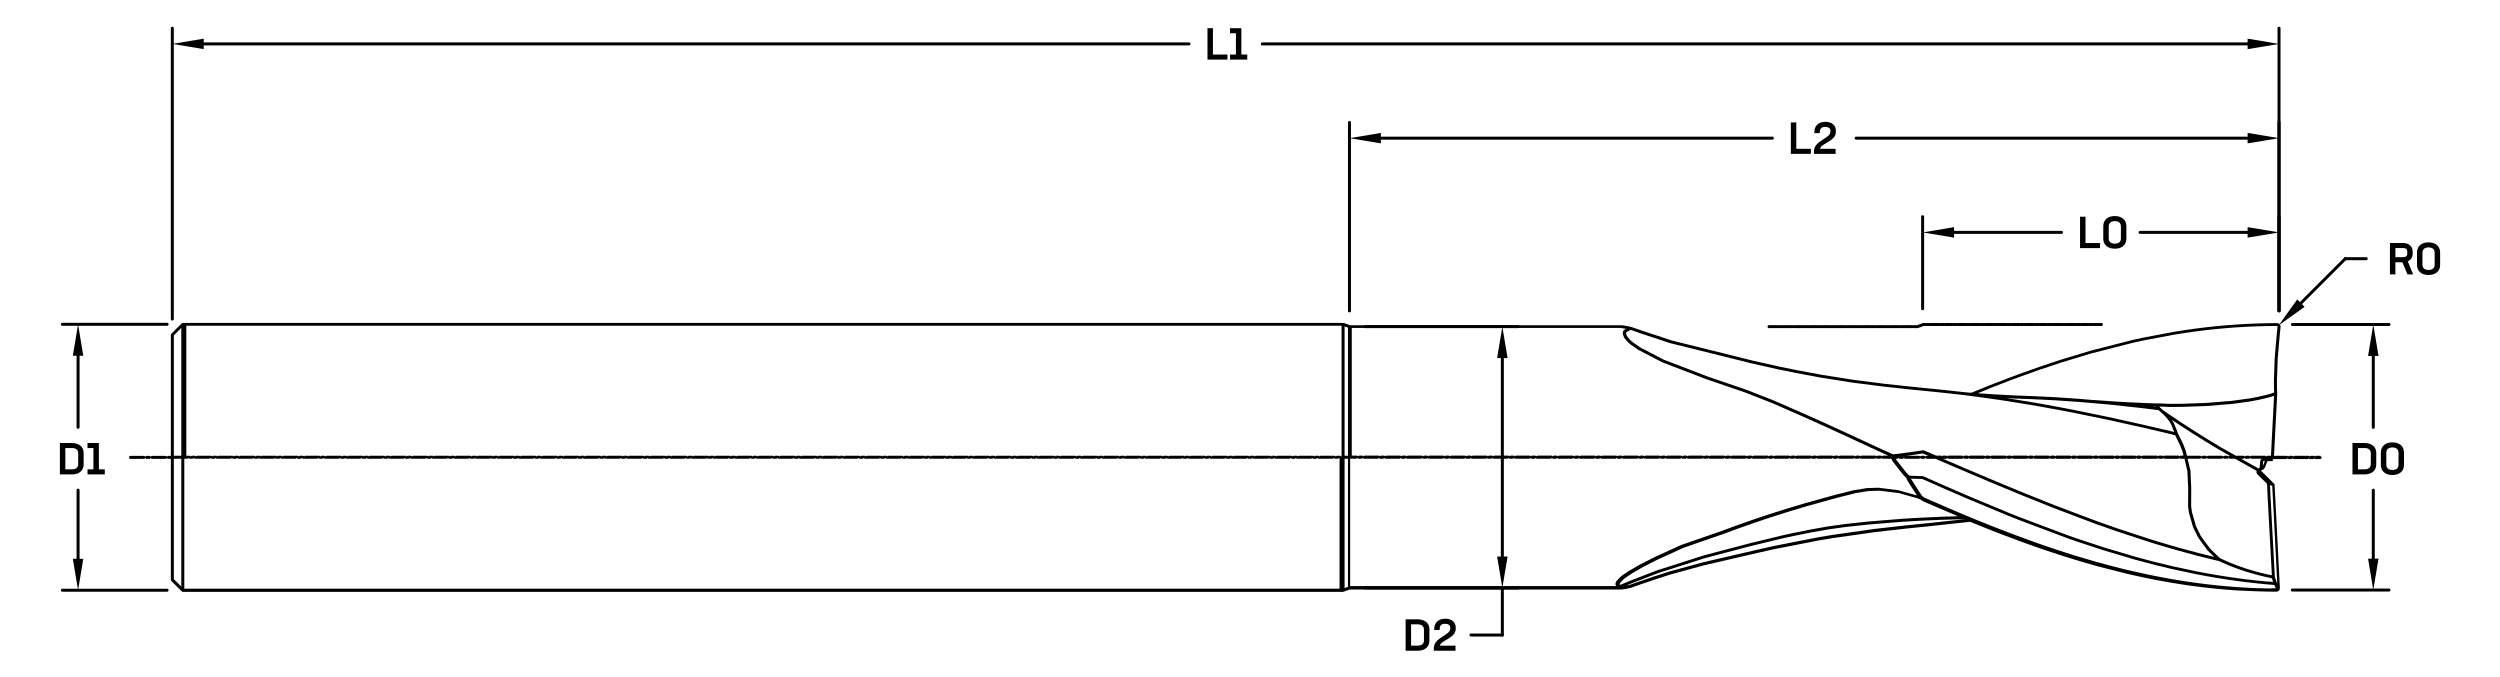 <?xml version="1.0" encoding="UTF-8"?><svg id="Layer_2" xmlns="http://www.w3.org/2000/svg" viewBox="0 0 834.13 226.02">
  <g>
    <path class="cls-1"
      d="M774.37,152.07h-1.5c-.2,0-.37,.12-.45,.28-.08-.17-.25-.28-.45-.28h-.9c-.2,0-.37,.12-.45,.29-.08-.17-.25-.29-.45-.29h-4.51c-.2,0-.37,.12-.45,.29-.08-.17-.25-.29-.45-.29h-.9c-.2,0-.37,.12-.45,.28-.08-.17-.25-.28-.45-.28h-4.24l.25-4.88h0s.51-9.71,.51-9.71l.32-6.12s0,0,0,0h0s0-.02,0-.02c0,0,0-.02,0-.02l-.08-2h0s-.02-2.36-.02-2.36l.26-7.35,.74-8.53s0,0,0,0l.17-1.48s0,0,0,0c0,0,0,0,0-.01l.04-.57s0-.02,0-.03c0,0,0-.02,0-.03v-.15s-.02-.06-.03-.09c0-.02,0-.04-.01-.07v-.03s-.01,0-.02,0l-.04-.12s-.02-.03-.03-.05c0-.02-.01-.04-.02-.05l-.11-.16s-.03-.02-.04-.04c-.01-.02-.02-.03-.03-.05l-.05-.05s-.02,0-.03-.02c0,0-.01-.02-.02-.02l-.05-.04s-.03,0-.04-.02c-.01,0-.02-.02-.04-.03l-.14-.07s-.03,0-.04-.01c-.01,0-.02-.02-.04-.02h-.03s-.03,0-.04-.01c-.01,0-.03-.01-.04-.01l-.21-.03s-.05,0-.07,0c-.02,0-.03,0-.05,0h-1.84s0,.01,0,.01c0,0,0,0,0,0l-1.49,.02h0l-3.27,.08s0,0,0,0c0,0,0,0,0,0l-3.65,.15s0,0,0,0c0,0,0,0,0,0l-3.31,.2s0,0,0,0c0,0,0,0,0,0l-3.52,.27s0,0,0,0c0,0,0,0,0,0l-3.39,.31s0,0,0,0c0,0,0,0,0,0l-3.44,.37s0,0,0,0c0,0,0,0,0,0l-3.49,.44s0,0,0,0,0,0,0,0l-3.33,.47s0,0,0,0,0,0,0,0l-3.55,.56s0,0,0,0c0,0,0,0,0,0l-10.17,1.92s0,0,0,0c0,0,0,0,0,0l-3.62,.79s0,0,0,0c0,0,0,0,0,0l-13.97,3.57s0,0-.01,0c0,0,0,0-.01,0l-9.95,3.01s0,0,0,0c0,0,0,0,0,0l-7.03,2.34s0,0,0,0c0,0,0,0,0,0l-6.97,2.49s0,0,0,0c0,0,0,0,0,0l-3.58,1.33s0,0,0,0c0,0,0,0,0,0l-6.24,2.41s0,0,0,0c0,0,0,0,0,0l-6.15,2.49-3.05-.26-3.74-.43s0,0,0,0c0,0,0,0,0,0l-4-.42s0,0,0,0c0,0,0,0,0,0l-9.18-.92s0,0,0,0l-9.12-.98s0,0,0,0l-10.48-1.35-10.46-1.66s0,0,0,0l-8.13-1.52s0,0,0,0l-5.91-1.2s0,0,0,0l-8.73-1.96h0l-9.39-2.34s0,0,0,0l-17.75-4.41-10.69-3.54-2.86-1s-.01,0-.02,0c-.01,0-.02,0-.03,0,0,0,0,0-.01,0l-1.74-.36s-.01,0-.02,0c0,0-.01,0-.02,0l-1.22-.17s-.02,0-.04,0c-.01,0-.02,0-.03,0h-90.62s-2.05-.75-2.05-.75c-.03-.01-.06,0-.08-.01-.03,0-.06-.02-.09-.02H60.99c-.06,0-.13,.01-.19,.04-.06,.03-.12,.06-.16,.11l-3.49,3.49s-.08,.1-.11,.16c-.03,.06-.04,.13-.04,.19v40.37h-.84c-.2,0-.37,.12-.45,.29-.08-.17-.25-.29-.45-.29h-4.51c-.2,0-.37,.12-.45,.29-.08-.17-.25-.29-.45-.29h-.9c-.2,0-.37,.12-.45,.28-.08-.17-.25-.28-.45-.28h-4.51c-.28,0-.5,.22-.5,.5s.22,.5,.5,.5h4.51c.2,0,.37-.12,.45-.28,.08,.17,.25,.28,.45,.28h.9c.2,0,.37-.12,.45-.29,.08,.17,.25,.29,.45,.29h4.51c.2,0,.37-.12,.45-.29,.08,.17,.25,.29,.45,.29h.84v40.37c0,.07,.01,.13,.04,.19,.03,.06,.06,.12,.11,.16l3.49,3.49s.1,.08,.16,.11c.06,.03,.13,.04,.19,.04H448.12c.06,0,.11,0,.17-.03l2.05-.75h90.59s0,0,0,0c.02,0,.04,0,.07,0l1.24-.17s0,0,0,0c0,0,.02,0,.02,0l1.69-.35s.02,0,.03-.01c.01,0,.03,0,.04,0l1.74-.61s0,0,0,0l1.66-.58s0,0,0,0l4.96-1.68s0,0,0,0c0,0,0,0,0,0l4.95-1.6,11.17-3.06,17.93-4.15s0,0,0,0l5.49-1.24s0,0,0,0l14.66-2.87s0,0,0,0l5.01-.84,14.17-2.01,10.3-1.16s0,0,0,0l7.2-.73s0,0,0,0l14.1-1.53,6.31,2.56s0,0,0,0c0,0,0,0,0,0l3.1,1.21s0,0,0,0c0,0,0,0,0,0l1.51,.58s0,0,0,0c0,0,0,0,0,0l6.63,2.47s0,0,0,0c0,0,0,0,0,0l3.12,1.12s0,0,0,0c0,0,0,0,0,0l3.88,1.37s0,0,0,0c0,0,0,0,0,0l7.17,2.35s0,0,0,0c0,0,0,0,0,0l5.28,1.6s0,0,0,0c0,0,0,0,0,0l5.23,1.52s0,0,.01,0c0,0,0,0,0,0l9.33,2.38s0,0,0,0c0,0,0,0,0,0l2.06,.48s0,0,0,0c0,0,0,0,0,0l1.84,.41,2.76,.61s0,0,0,0c0,0,0,0,0,0l3.54,.71s0,0,0,0c0,0,0,0,0,0l4.1,.75s0,0,0,0c0,0,0,0,0,0l1.54,.26s0,0,0,0c0,0,0,0,0,0l3.5,.56s0,0,0,0c0,0,0,0,0,0l2.62,.38s0,0,0,0c0,0,0,0,0,0l4.08,.53s0,0,0,0c0,0,0,0,0,0l2.31,.26s0,0,0,0l1.66,.17s0,0,0,0,0,0,0,0l3.42,.32s0,0,0,0c0,0,0,0,0,0l3.37,.26s.01,0,.02,0l.8,.05s.02,0,.03,0l3.23,.14,.86,.05s0,0,0,0c0,0,0,0,0,0l1.76,.07h0l2.51,.08h0l1.79,.04h.93s0,.01,0,.01l1.53,.02s0,0,0,0h.31s0,0,.01,0c.04,0,.08,0,.12-.01l.31-.07s.07-.03,.1-.05c0,0,.01,0,.02,0,.02-.01,.04-.02,.06-.03,0,0,0,0,.01,0,.01,0,.02-.02,.03-.02,.01,0,.03-.01,.04-.02l.12-.1s.04-.05,.06-.08c.01-.01,.03-.02,.04-.03,.01-.02,.02-.04,.03-.06,0-.01,.02-.02,.03-.03l.11-.2s.02-.06,.03-.1c0-.02,.02-.03,.03-.05,.01-.04,0-.08,.01-.11,0-.02,.02-.04,.02-.06,0,0,0-.01,0-.02,0,0,0-.01,0-.02v-.02s0,0,0-.01c0,0,0,0,0,0v-.26s0,0,0-.01c0,0,0,0,0-.01l-1.25-24.57h0s-.24-4.49-.24-4.49l-.22-4.13-.05-.94s0,0,0,0c0,0,0,0,0,0v-.2s-.02-.02-.02-.02c0-.03-.01-.06-.02-.08,0-.02,0-.05-.02-.07,0-.01-.01-.03-.02-.04-.01-.02-.03-.04-.04-.05-.01-.01-.02-.03-.03-.04,0,0,0-.01-.01-.02h0s-.01-.02-.02-.03l-.08-.08-4.29-4.25,.71-.35c.06-.03,.12-.08,.16-.13,0,0,0,0,0,0l.41-.5s.04-.07,.06-.11c0-.01,.02-.01,.02-.03l.8-2.06h1.38c.07,0,.13-.01,.19-.04,.02-.01,.04-.03,.06-.04,.03-.02,.07-.04,.09-.06,.02-.02,.03-.05,.05-.07,.02-.03,.04-.05,.06-.08,.01-.03,.02-.06,.02-.09,0-.03,.02-.06,.02-.09v-.22h4.3c.2,0,.37-.12,.45-.28,.08,.17,.25,.28,.45,.28h.9c.2,0,.37-.12,.45-.29,.08,.17,.25,.29,.45,.29h4.51c.2,0,.37-.12,.45-.29,.08,.17,.25,.29,.45,.29h.9c.2,0,.37-.12,.45-.28,.08,.17,.25,.28,.45,.28h1.5c.28,0,.5-.22,.5-.5s-.22-.5-.5-.5Zm-16.46,44.28s0,0,0,0h-.93s0-.01,0-.01l-1.78-.04s0,0,0,0l-2.51-.08s0,0,0,0l-1.76-.07s0,0,0,0l-2.91-.16s0,0,0,0l-1.82-.12s0,0,0,0l-1-.07s0,0,0,0l-4.4-.38s0,0,0,0l-2.39-.25s0,0,0,0l-1.6-.18s0,0,0,0l-3.24-.4s0,0,0,0l-4.48-.63-4.5-.75s0,0,0,0l-1.21-.22-2.47-.45s0,0,0,0l-2.49-.49s0,0,0,0l-1.8-.37s0,0,0,0l-2.73-.59s0,0,0,0l-2.35-.53s0,0,0,0l-2.93-.68s0,0,0,0l-5.12-1.31s0,0,0,0l-4.56-1.25s0,0,0,0l-6.7-1.97-5.66-1.82s0,0,0,0l-3.01-1.01s0,0,0,0l-4.24-1.47s0,0,0,0l-6.16-2.24s0,0,0,0l-3.03-1.14s0,0,0,0l-3.65-1.41s0,0,0,0l-2.24-.88s0,0,0,0l-4.87-1.96h0s-3.02-1.25-3.02-1.25c0,0,0,0,0,0l-2.86-1.2s0,0,0,0l-1.83-.78s0,0,0,0l-2.22-.95s0,0,0,0l-3.79-1.64s0,0,0,0l-3.76-1.66-.14-.16s-.02-.01-.02-.02c-.03-.04-.07-.06-.11-.09-.01,0-.02-.01-.03-.02-.04-.02-.09-.03-.14-.04,0,0-.02,0-.03,0l-.17-.2-2.32-3.54s0,0,0,0l-1.35-2.17,1.18,.04h0s1.92,.06,1.92,.06h0l.7,.02,2.69,1.19s0,0,0,0c0,0,0,0,0,0l6.6,2.9s0,0,0,0c0,0,0,0,0,0l5.93,2.56s0,0,0,0c0,0,0,0,0,0l13.31,5.55s0,0,0,0c0,0,0,0,0,0l3.25,1.3s0,0,0,0,0,0,0,0l16.71,6.29s0,0,0,0c0,0,0,0,0,0l3.24,1.13s0,0,0,0c0,0,0,0,0,0l8.56,2.81s0,0,0,0c0,0,0,0,0,0l10.49,3.13s0,0,0,0c0,0,0,0,0,0l6.16,1.64s0,0,0,0c0,0,0,0,0,0l.62,.16s0,0,0,0c0,0,0,0,0,0l6.15,1.48s0,0,0,0c0,0,0,0,0,0l7.84,1.66s0,0,0,0c0,0,0,0,0,0l3.38,.63s0,0,0,0c0,0,0,0,0,0l3.24,.56s0,0,0,0c0,0,0,0,0,0l3.41,.54s0,0,0,0c0,0,0,0,0,0l3.27,.47s0,0,0,0c0,0,0,0,0,0l3.41,.44s0,0,0,0c0,0,0,0,0,0l3.95,.44s0,0,0,0c0,0,0,0,0,0l3,.29s0,0,.01,0l2.24,.19,.26,.57,.1,.28,.02,.06,.02,.16-.04,.02h-1.42Zm-110.98-23.89s0,0,0,0c0,0,0,0,0,0l-6.68,.3s0,0,0,0c0,0,0,0,0,0l-5.41,.32s0,0,0,0c0,0,0,0,0,0l-11.58,.94s0,0,0,0c0,0,0,0,0,0l-7.7,.83s0,0,0,0c0,0,0,0,0,0l-5.6,.78s0,0,0,0c0,0,0,0,0,0l-5.78,1.03s0,0,0,0c0,0,0,0,0,0l-5.83,1.17s0,0,0,0c0,0,0,0,0,0l-3.46,.75s0,0,0,0c0,0,0,0,0,0l-11.07,2.69s0,0,0,0c0,0,0,0,0,0l-15.19,4s0,0-.01,0c0,0,0,0-.01,0l-15.33,4.9s0,0-.01,0c0,0,0,0-.01,0l-1.96,.73s0,0,0,0c0,0,0,0,0,0l-7.34,2.86s0,0,0,0c0,0,0,0,0,0l-2.23,.91-1.2,.49-.13-.25,.15-.4,1.16-1.23,.7-.54,2.25-1.51,3.53-2.04s0,0,0,0l4.95-2.51s0,0,0,0l8.56-3.9,13.5-4.68s0,0,0,0c0,0,0,0,0,0l4.65-1.72s0,0,0,0l5.79-2.04s0,0,0,0l4.9-1.64s0,0,0,0l6.03-1.92s0,0,0,0l6.33-1.9,10.24-2.84s0,0,0,0l6.13-1.53,4.25-.68,3.61-.11,6.48,.81,6.26,1.76,.9,.39,.12,.05,.09,.05,.26,.26s0,0,0,0h.01s.05,.04,.08,.06c.03,.02,.05,.04,.08,.05l4.48,1.94,2.94,1.27s0,0,0,0c0,0,0,0,0,0l4.46,1.89-6.25,.19Zm-106-62.99l1.16,.16,.42,.09-.64,.36s0,0,0,0h0s-.03,.03-.05,.04c-.04,.03-.07,.05-.1,.09-.03,.04-.05,.09-.07,.13,0,.01-.02,.02-.02,.04h0s0,0,0,0l-.2,.7s0,.03,0,.04c0,.03,0,.07,0,.1,0,.03,0,.06,.01,.1,0,.02,0,.03,0,.05l.36,1.12s0,0,.01,.02c.02,.05,.04,.1,.08,.15l1.08,1.33s.02,.01,.03,.02c0,.01,.01,.02,.02,.03l.66,.6s0,0,.01,0c0,0,0,0,0,0l.55,.45s.01,0,.02,0c0,0,0,.01,.01,.01l2.34,1.63s.02,0,.02,0c.01,0,.02,.02,.03,.02l7.93,4.12s.02,0,.02,0c.01,0,.02,.01,.03,.02l14.69,5.64s0,0,0,0c0,0,0,0,0,0l12.78,4.37s0,0,0,0l9.07,3.55s0,0,0,0l9.27,4.05s0,0,0,0l6.99,3.13s0,0,0,0l8.03,3.67s0,0,0,0l10.39,4.82s0,0,0,0l4.17,1.89h-1.62c-.2,0-.37,.12-.45,.28-.08-.17-.25-.28-.45-.28h-.9c-.2,0-.37,.12-.45,.28-.08-.17-.25-.28-.45-.28h-4.51c-.2,0-.37,.12-.45,.28-.08-.17-.25-.28-.45-.28h-.9c-.2,0-.37,.12-.45,.29-.08-.17-.25-.29-.45-.29h-4.51c-.2,0-.37,.12-.45,.29-.08-.17-.25-.29-.45-.29h-.9c-.2,0-.37,.12-.45,.28-.08-.17-.25-.28-.45-.28h-4.51c-.2,0-.37,.12-.45,.28-.08-.17-.25-.28-.45-.28h-.9c-.2,0-.37,.12-.45,.28-.08-.17-.25-.28-.45-.28h-4.51c-.2,0-.37,.12-.45,.28-.08-.17-.25-.28-.45-.28h-.9c-.2,0-.37,.12-.45,.29-.08-.17-.25-.29-.45-.29h-4.51c-.2,0-.37,.12-.45,.29-.08-.17-.25-.29-.45-.29h-.9c-.2,0-.37,.12-.45,.28-.08-.17-.25-.28-.45-.28h-4.51c-.2,0-.37,.12-.45,.28-.08-.17-.25-.28-.45-.28h-.9c-.2,0-.37,.12-.45,.29-.08-.17-.25-.29-.45-.29h-4.51c-.2,0-.37,.12-.45,.29-.08-.17-.25-.29-.45-.29h-.9c-.2,0-.37,.12-.45,.28-.08-.17-.25-.28-.45-.28h-4.51c-.2,0-.37,.12-.45,.28-.08-.17-.25-.28-.45-.28h-.9c-.2,0-.37,.12-.45,.28-.08-.17-.25-.28-.45-.28h-4.51c-.2,0-.37,.12-.45,.28-.08-.17-.25-.28-.45-.28h-.9c-.2,0-.37,.12-.45,.29-.08-.17-.25-.29-.45-.29h-4.51c-.2,0-.37,.12-.45,.29-.08-.17-.25-.29-.45-.29h-.9c-.2,0-.37,.12-.45,.28-.08-.17-.25-.28-.45-.28h-4.51c-.2,0-.37,.12-.45,.28-.08-.17-.25-.28-.45-.28h-.9c-.2,0-.37,.12-.45,.28-.08-.17-.25-.28-.45-.28h-4.51c-.2,0-.37,.12-.45,.28-.08-.17-.25-.28-.45-.28h-.9c-.2,0-.37,.12-.45,.29-.08-.17-.25-.29-.45-.29h-4.51c-.2,0-.37,.12-.45,.28-.08-.17-.25-.28-.45-.28h-.9c-.2,0-.37,.12-.45,.29-.08-.17-.25-.29-.45-.29h-4.51c-.2,0-.37,.12-.45,.29-.08-.17-.25-.29-.45-.29h-.9c-.2,0-.37,.12-.45,.28-.08-.17-.25-.28-.45-.28h-4.51c-.2,0-.37,.12-.45,.28-.08-.17-.25-.28-.45-.28h-.9c-.2,0-.37,.12-.45,.28-.08-.17-.25-.28-.45-.28h-4.51c-.2,0-.37,.12-.45,.28-.08-.17-.25-.28-.45-.28h-.9c-.2,0-.37,.12-.45,.29-.08-.17-.25-.29-.45-.29h-4.51c-.2,0-.37,.12-.45,.29-.08-.17-.25-.29-.45-.29h-.9c-.2,0-.37,.12-.45,.28-.08-.17-.25-.28-.45-.28h-4.51c-.2,0-.37,.12-.45,.28-.08-.17-.25-.28-.45-.28h-.9c-.2,0-.37,.12-.45,.28-.08-.17-.25-.28-.45-.28h-4.51c-.2,0-.37,.12-.45,.28-.08-.17-.25-.28-.45-.28h-.9c-.2,0-.37,.12-.45,.28-.08-.17-.25-.28-.45-.28h-4.51c-.2,0-.37,.12-.45,.28-.08-.17-.25-.28-.45-.28h-.9c-.2,0-.37,.12-.45,.29-.08-.17-.25-.29-.45-.29h-4.51c-.2,0-.37,.12-.45,.29-.08-.17-.25-.29-.45-.29h-.9c-.2,0-.37,.12-.45,.28-.08-.17-.25-.28-.45-.28h-4.51c-.2,0-.37,.12-.45,.28-.08-.17-.25-.28-.45-.28h-.9c-.2,0-.37,.12-.45,.28-.08-.17-.25-.28-.45-.28h-4.51c-.2,0-.37,.12-.45,.28-.08-.17-.25-.28-.45-.28h-.9c-.2,0-.37,.12-.45,.29-.08-.17-.25-.29-.45-.29h-4.51c-.2,0-.37,.12-.45,.29-.08-.17-.25-.29-.45-.29h-.9c-.2,0-.37,.12-.45,.28-.08-.17-.25-.28-.45-.28h-1.68v-42.59h90.17Zm5.68,1.5s0,0,0,0c0,0,0,0,0,0l10.72,3.55s.01,0,.02,0c0,0,0,0,.02,0l17.76,4.41s0,0,0,0l9.4,2.34s0,0,0,0c0,0,0,0,0,0l8.73,1.96s0,0,0,0c0,0,0,0,0,0l5.92,1.2s0,0,0,0c0,0,0,0,0,0l8.16,1.53s0,0,0,0c0,0,0,0,0,0l10.46,1.66s0,0,.01,0c0,0,0,0,0,0l10.5,1.35s0,0,0,0c0,0,0,0,0,0l9.13,.98s0,0,0,0l9.18,.92s0,0,0,0l3.99,.42s0,0,0,0l3.76,.43s.02,0,.03,0l.22,.02s0,0,0,0l4.52,.58s0,0,0,0l6.45,.89s0,0,.01,0c0,0,0,0,0,0l3.72,.56h0l7.49,1.21s.01,0,.02,0c0,0,0,0,.01,0l3.71,.64s0,0,0,0l7.49,1.37s.02,0,.03,0c0,0,0,0,.01,0l3.69,.71s0,0,0,0l11.25,2.31s0,0,0,0l11.23,2.49h0s7.48,1.74,7.48,1.74c0,0,0,0,0,0l4.01,.96,.03,.06h0s1.59,3.24,1.59,3.24l.87,2.27,.29,1.23h-.88c-.2,0-.37,.12-.45,.28-.08-.17-.25-.28-.45-.28h-4.51c-.2,0-.37,.12-.45,.28-.08-.17-.25-.28-.45-.28h-.9c-.2,0-.37,.12-.45,.28-.08-.17-.25-.28-.45-.28h-4.51c-.2,0-.37,.12-.45,.28-.08-.17-.25-.28-.45-.28h-.9c-.2,0-.37,.12-.45,.29-.08-.17-.25-.29-.45-.29h-4.51c-.2,0-.37,.12-.45,.29-.08-.17-.25-.29-.45-.29h-.9c-.2,0-.37,.12-.45,.28-.08-.17-.25-.28-.45-.28h-4.51c-.2,0-.37,.12-.45,.28-.08-.17-.25-.28-.45-.28h-.9c-.2,0-.37,.12-.45,.29-.08-.17-.25-.29-.45-.29h-4.51c-.2,0-.37,.12-.45,.29-.08-.17-.25-.29-.45-.29h-.9c-.2,0-.37,.12-.45,.28-.08-.17-.25-.28-.45-.28h-4.51c-.2,0-.37,.12-.45,.28-.08-.17-.25-.28-.45-.28h-.9c-.2,0-.37,.12-.45,.28-.08-.17-.25-.28-.45-.28h-4.51c-.2,0-.37,.12-.45,.28-.08-.17-.25-.28-.45-.28h-.9c-.2,0-.37,.12-.45,.29-.08-.17-.25-.29-.45-.29h-4.51c-.2,0-.37,.12-.45,.29-.08-.17-.25-.29-.45-.29h-.9c-.2,0-.37,.12-.45,.28-.08-.17-.25-.28-.45-.28h-4.51c-.2,0-.37,.12-.45,.28-.08-.17-.25-.28-.45-.28h-.9c-.2,0-.37,.12-.45,.28-.08-.17-.25-.28-.45-.28h-4.51c-.2,0-.37,.12-.45,.28-.08-.17-.25-.28-.45-.28h-.9c-.2,0-.37,.12-.45,.29-.08-.17-.25-.29-.45-.29h-4.51c-.2,0-.37,.12-.45,.29-.08-.17-.25-.29-.45-.29h-.9c-.2,0-.37,.12-.45,.28-.08-.17-.25-.28-.45-.28h-1.48l-.44-.19s0,0,0,0l-.33-.14s0,0,0,0l-2.43-1.04s0,0,0,0c0,0,0,0,0,0l-.97-.38s-.02,0-.04,0c-.03,0-.05-.01-.08-.01-.04,0-.07,0-.11,0,0,0-.02,0-.03,0l-2.73,.42s0,0,0,0l-5.27,.72s0,0,0,0l-1.9,.22-5.26-2.38s0,0,0,0l-10.38-4.81s0,0,0,0l-8.03-3.67s0,0,0,0c0,0,0,0,0,0l-7.01-3.13s0,0,0,0c0,0,0,0,0,0l-9.29-4.05s0,0,0,0c0,0,0,0,0,0l-9.07-3.55s0,0-.01,0c0,0,0,0,0,0l-12.79-4.37-14.66-5.63-7.87-4.09-2.31-1.6-.52-.43-.63-.57-1-1.22-.28-.88,.11-.36,1.43-.81,2.64,.93Zm117.49,18.5s0,0,0,0l6.24-2.41s0,0,0,0l3.57-1.33s0,0,0,0l6.95-2.48s0,0,0,0l7.03-2.34s0,0,0,0l9.92-3,13.95-3.57,3.61-.79,10.15-1.91,3.55-.56,3.32-.47h0l3.48-.44,3.42-.37s0,0,0,0l3.38-.31s0,0,0,0l3.52-.27s0,0,0,0l3.28-.19h0l3.65-.15s0,0,0,0l3.26-.08s0,0,0,0l1.48-.02h1.68s.15,0,.15,0h.12s.04,.03,.04,.03l.04,.06v.03s.01,.04,.01,.04l-.04,.54-.17,1.47s0,0,0,0c0,0,0,0,0,0l-.74,8.57s0,0,0,.01c0,0,0,0,0,.01l-.26,7.36s0,0,0,.01c0,0,0,0,0,.01l.02,2.39s0,0,0,0c0,0,0,0,0,0l.06,1.63-1.51,.53-3.86,.93-3.04,.56-5.74,.78-8.3,.68h0l-8.22,.29s0,0,0,0l-3.95,.03-1.22-.04s0,0,0,0l-2.23-.1s0,0,0,0c0,0,0,0,0,0h-.73s0,0,0,0l-2.4-.05h0l-7.15-.32s0,0,0,0l-4.39-.25s0,0,0,0l-2.96-.21s0,0,0,0c0,0,0,0,0,0l-5.74-.39s0,0,0,0l-3.47-.3s0,0,0,0c0,0,0,0,0,0l-4.07-.28s0,0,0,0c0,0,0,0,0,0l-4.24-.28s0,0,0,0c0,0,0,0,0,0l-7-.35s0,0,0,0c0,0,0,0,0,0l-5.82-.21s0,0,0,0l-7.96-.42s0,0,0,0l-3.79-.27s0,0,0,0l-1.09-.08,4.28-1.73Zm94.37,7.94l-.51,9.71s0,0,0,0c0,0,0,0,0,0l-.25,4.99c-.06-.02-.11-.05-.17-.05h-.9c-.2,0-.37,.12-.45,.28-.08-.17-.25-.28-.45-.28h-4.51c-.2,0-.37,.12-.45,.28-.08-.17-.25-.28-.45-.28h-.9c-.2,0-.37,.12-.45,.28-.08-.17-.25-.28-.45-.28h-2.51l-5.03-2.83-4.56-2.76s0,0,0,0l-4.06-2.54s0,0,0,0l-4.38-2.82s0,0,0,0l-4.23-2.83s0,0,0,0l-1.77-1.21-.43-.37s0,0,0,0l-.76-.66-.25-.28-.09-.12h.24s0,0,0,0l2.22,.1s0,0,0,0c0,0,0,0,0,0l1.22,.04h.02l3.98-.03h.01l8.22-.29s0,0,0,0c0,0,.01,0,.02,0l8.34-.69s0,0,0,0c0,0,.01,0,.02,0l5.76-.79s0,0,0,0c0,0,.01,0,.02,0l3.08-.57s0,0,0,0c0,0,.01,0,.02,0l3.88-.93s.01,0,.02-.01c0,0,.02,0,.03,0l1.19-.41-.28,5.38Zm-1.64,56.66s0,0,0,0l-3-.29s0,0,0,0l-3.93-.43-3.4-.44s0,0,0,0l-3.27-.47h0l-3.41-.54s0,0,0,0l-3.23-.56s0,0,0,0l-3.37-.63s0,0,0,0l-7.83-1.66-6.15-1.48s0,0,0,0l-.6-.15s0,0,0,0l-6.14-1.64-10.49-3.13s0,0,0,0l-8.54-2.81s0,0,0,0l-3.23-1.12s0,0,0,0l-16.71-6.29-3.23-1.29s0,0,0,0l-13.31-5.55s0,0,0,0l-5.92-2.56s0,0,0,0l-6.6-2.9s0,0,0,0c0,0,0,0,0,0l-2.78-1.23s-.06-.01-.09-.02c-.03,0-.06-.02-.09-.02h0s0,0,0,0l-.79-.02s0,0,0,0l-1.92-.06s0,0,0,0c0,0,0,0,0,0l-1.73-.06-.96-.96-3.45-4.39-.14-.3h.49c.2,0,.37-.12,.45-.28,.08,.17,.25,.28,.45,.28h.9c.2,0,.37-.12,.45-.28,.08,.17,.25,.28,.45,.28h4.51c.2,0,.37-.12,.45-.28,.08,.17,.25,.28,.45,.28h.9c.2,0,.37-.12,.45-.28,.08,.17,.25,.28,.45,.28h2.83l.8,.34s0,0,0,0l6.67,2.86,5.55,2.36s0,0,0,0c0,0,0,0,0,0l6.65,2.81s0,0,0,0c0,0,0,0,0,0l9.24,3.83s0,0,0,0c0,0,0,0,0,0l10.68,4.28s0,0,0,0c0,0,0,0,0,0l13.29,5.03s0,0,0,0c0,0,0,0,0,0l7.28,2.58s0,0,0,0c0,0,0,0,0,0l11.18,3.68s0,0,0,0c0,0,0,0,0,0l2.38,.73s0,0,0,0c0,0,0,0,0,0l5.65,1.67s0,0,0,0c0,0,0,0,0,0l1.2,.34s0,0,0,0c0,0,0,0,0,0l6.63,1.8s0,0,0,0c0,0,0,0,0,0l5.41,1.35s0,0,0,0c0,0,0,0,0,0l1.09,.25s0,0,0,0l.88,.21,3.33,1.47s0,0,.01,0c0,0,0,0,0,0l2.5,.97s0,0,.01,0c0,0,0,0,0,0l2.79,.96s0,0,0,0c0,0,0,0,0,0l.49,.16s0,0,0,0c0,0,0,0,0,0l3.39,.99s0,0,.01,0c0,0,0,0,0,0l3.11,.76s0,0,0,0c0,0,0,0,0,0l1.37,.3s0,0,0,0c0,0,0,0,0,0l.68,.14,.12,.36h0s.1,.33,.1,.33c0,0,0,0,0,.01,0,0,0,.01,0,.02l.05,.12s0,0,0,0l.14,.37-1.74-.14Zm-117.92-42.38s0,0,0,0c0,0,0,0,0,0l2.59-.4,.84,.33h0l1.04,.45h-.49c-.2,0-.37,.12-.45,.28-.08-.17-.25-.28-.45-.28h-.9c-.2,0-.37,.12-.45,.28-.08-.17-.25-.28-.45-.28h-4.02l2.73-.37Zm83.15-8.35s0,0,0,0c0,0,0,0,0,0l-7.48-1.74s0,0,0,0c0,0,0,0,0,0l-11.25-2.49s0,0,0,0c0,0,0,0,0,0l-11.25-2.31s0,0,0,0c0,0,0,0,0,0l-3.7-.72s-.02,0-.03,0c-.01,0-.02,0-.03-.01l-7.49-1.38s0,0,0,0c0,0,0,0,0,0l-3.71-.64s-.02,0-.02,0c0,0-.01,0-.02,0l-7.5-1.21s0,0,0,0c0,0,0,0,0,0l-.13-.02,3.18,.17s0,0,0,0c0,0,0,0,0,0l5.82,.21h.01l6.98,.35s0,0,0,0l4.24,.28s0,0,0,0l4.07,.28s0,0,0,0l3.48,.3s0,0,0,0h0s6.75,.59,6.75,.59c0,0,0,0,0,0l8.17,.89s0,0,0,0l2.6,.28,5.45,.68,.67,.58s0,0,0,0l.44,.38,.17,.16s0,0,0,0l.92,.88,.89,1.05,.47,.64,.64,1.05,1.02,2.53-3.37-.8Zm-2.83-7.73s0,.05,.01,.08c0,.02,.01,.03,.02,.04l-1.15-.14,1.12,.02Zm7.55,9.28s0,0,0-.01c0,0,0,0,0,0l-.12-.22-.11-.42s-.01-.02-.01-.03c0-.01,0-.02,0-.03l-1.2-2.96s-.02-.02-.02-.04c0-.01,0-.03-.01-.04l-.63-1.03,2.75,1.84s0,0,0,0c0,0,0,0,0,0l4.4,2.83s0,0,0,0c0,0,0,0,0,0l4.07,2.54s0,0,0,0c0,0,0,0,0,0l4.57,2.76s0,0,0,0c0,0,0,0,0,0l3.51,1.98c-.19,0-.35,.12-.43,.28-.08-.17-.25-.28-.45-.28h-.9c-.2,0-.37,.12-.45,.28-.08-.17-.25-.28-.45-.28h-4.51c-.2,0-.37,.12-.45,.28-.08-.17-.25-.28-.45-.28h-.9c-.2,0-.37,.12-.45,.29-.08-.17-.25-.29-.45-.29h-4.41l-.35-1.49s-.01-.02-.01-.03c0-.01,0-.02,0-.03l-.89-2.32s0-.01-.01-.02c0,0,0-.02,0-.02l-1.6-3.25Zm2.07,8.12l.98,4.21,.26,5.66-.03,6.06s0,.02,0,.04c0,.01,0,.02,0,.04l.28,2.02s0,.02,.01,.04c0,.01,0,.02,0,.03l1.34,4.72s.01,.01,.02,.02c0,.02,0,.04,.02,.06l1.66,3.4s.02,.01,.02,.02c0,.02,.01,.04,.02,.05l3.13,4.28s.02,.01,.03,.02c.01,.01,.02,.03,.03,.04l2.18,2.1-.14-.03h0l-5.4-1.35s0,0,0,0l-6.62-1.79-1.19-.34s0,0,0,0l-5.65-1.67s0,0,0,0l-2.37-.73h0l-11.16-3.67s0,0,0,0l-7.28-2.58s0,0,0,0l-13.28-5.02s0,0,0,0l-10.66-4.27s0,0,0,0l-9.24-3.83s0,0,0,0l-6.65-2.81s0,0,0,0l-5.55-2.36-5.43-2.33c.05,.02,.1,.05,.15,.05h.9c.2,0,.37-.12,.45-.29,.08,.17,.25,.29,.45,.29h4.51c.2,0,.37-.12,.45-.29,.08,.17,.25,.29,.45,.29h.9c.2,0,.37-.12,.45-.28,.08,.17,.25,.28,.45,.28h4.51c.2,0,.37-.12,.45-.28,.08,.17,.25,.28,.45,.28h.9c.2,0,.37-.12,.45-.28,.08,.17,.25,.28,.45,.28h4.51c.2,0,.37-.12,.45-.28,.08,.17,.25,.28,.45,.28h.9c.2,0,.37-.12,.45-.29,.08,.17,.25,.29,.45,.29h4.51c.2,0,.37-.12,.45-.29,.08,.17,.25,.29,.45,.29h.9c.2,0,.37-.12,.45-.28,.08,.17,.25,.28,.45,.28h4.51c.2,0,.37-.12,.45-.28,.08,.17,.25,.28,.45,.28h.9c.2,0,.37-.12,.45-.28,.08,.17,.25,.28,.45,.28h4.51c.2,0,.37-.12,.45-.28,.08,.17,.25,.28,.45,.28h.9c.2,0,.37-.12,.45-.29,.08,.17,.25,.29,.45,.29h4.51c.2,0,.37-.12,.45-.29,.08,.17,.25,.29,.45,.29h.9c.2,0,.37-.12,.45-.28,.08,.17,.25,.28,.45,.28h4.51c.2,0,.37-.12,.45-.28,.08,.17,.25,.28,.45,.28h.9c.2,0,.37-.12,.45-.29,.08,.17,.25,.29,.45,.29h4.51c.2,0,.37-.12,.45-.29,.08,.17,.25,.29,.45,.29h.9c.2,0,.37-.12,.45-.28,.08,.17,.25,.28,.45,.28h4.51c.2,0,.37-.12,.45-.28,.08,.17,.25,.28,.45,.28h.9c.2,0,.37-.12,.45-.28,.08,.17,.25,.28,.45,.28h4.51c.2,0,.37-.12,.45-.28,.08,.17,.25,.28,.45,.28h.9c.07,0,.14-.03,.2-.06Zm-93.75-.8l.28-.04c-.06,.05-.12,.1-.16,.18-.03-.06-.08-.1-.12-.14Zm12.69,.65s.06-.05,.07-.08c.04,.07,.09,.13,.16,.18l-.23-.1Zm110.18,38.58s0,0,0,0l.03,.52-.33-.07s0,0,0,0l-1.37-.3h0l-3.07-.75s0,0,0,0l-3.39-.99s0,0,0,0l-.47-.15-2.77-.96-2.47-.97-3.29-1.46-.55-.46-2.93-2.84-3.07-4.2-1.62-3.32-1.32-4.64-.27-1.95,.03-6.03s0,0,0-.01c0,0,0,0,0-.01l-.26-5.73s0-.03-.01-.05c0-.02,0-.03,0-.04l-.93-3.97h4.18c.2,0,.37-.12,.45-.29,.08,.17,.25,.29,.45,.29h.9c.2,0,.37-.12,.45-.28,.08,.17,.25,.28,.45,.28h4.51c.2,0,.37-.12,.45-.28,.08,.17,.25,.28,.45,.28h.9c.2,0,.37-.12,.45-.28,.08,.17,.25,.28,.45,.28h1.74l7.17,4.04v.07s-.01,.01-.01,.02c0,0,0,.01,0,.02l-.02,.28s0,.04,0,.06c0,.02,0,.04,0,.06l.02,.13s.01,.03,.02,.05c0,.01,0,.03,0,.04l.04,.09s.02,.02,.02,.03c.01,.03,.02,.06,.04,.09l.13,.18s.02,.01,.03,.02c.01,.01,.01,.03,.03,.04l.41,.41s0,0,0,0c0,0,0,0,0,0l1.48,1.46s0,0,0,0c0,0,0,0,0,0l1.31,1.27,.2,4.53s0,0,0,0c0,0,0,0,0,0l.18,3.29s0,0,0,0c0,0,0,0,0,0l.21,3.83,.64,11.91,.35,6.44Zm-3.6-38.16c-.12,.09-.19,.22-.2,.35,0,.01-.01,.02-.01,.03,0,0,0,.01,0,.02,0,0,0,0,0,.01l-.07,.51s0,.01,0,.02c0,0,0,.01,0,.02l-.04,.7-.17,1.21-.38,.14-5.73-3.23h.74c.2,0,.37-.12,.45-.28,.08,.17,.25,.28,.45,.28h.9c.2,0,.37-.12,.45-.28,.08,.17,.25,.28,.45,.28h3.46l-.3,.22Zm-304.62-1.22h-1.13v-43.15l1.13,.41v42.74Zm-2.13,.11c-.06,.05-.12,.1-.15,.17-.08-.17-.25-.29-.45-.29h-.9c-.2,0-.37,.12-.45,.28-.08-.17-.25-.28-.45-.28h-4.51c-.2,0-.37,.12-.45,.28-.08-.17-.25-.28-.45-.28h-.9c-.2,0-.37,.12-.45,.28-.08-.17-.25-.28-.45-.28h-4.51c-.2,0-.37,.12-.45,.28-.08-.17-.25-.28-.45-.28h-.9c-.2,0-.37,.12-.45,.29-.08-.17-.25-.29-.45-.29h-4.51c-.2,0-.37,.12-.45,.29-.08-.17-.25-.29-.45-.29h-.9c-.2,0-.37,.12-.45,.28-.08-.17-.25-.28-.45-.28h-4.51c-.2,0-.37,.12-.45,.28-.08-.17-.25-.28-.45-.28h-.9c-.2,0-.37,.12-.45,.28-.08-.17-.25-.28-.45-.28h-4.51c-.2,0-.37,.12-.45,.28-.08-.17-.25-.28-.45-.28h-.9c-.2,0-.37,.12-.45,.29-.08-.17-.25-.29-.45-.29h-4.51c-.2,0-.37,.12-.45,.29-.08-.17-.25-.29-.45-.29h-.9c-.2,0-.37,.12-.45,.28-.08-.17-.25-.28-.45-.28h-4.51c-.2,0-.37,.12-.45,.29-.08-.17-.25-.29-.45-.29h-.9c-.2,0-.37,.12-.45,.28-.08-.17-.25-.28-.45-.28h-4.51c-.2,0-.37,.12-.45,.28-.08-.17-.25-.28-.45-.28h-.9c-.2,0-.37,.12-.45,.28-.08-.17-.25-.28-.45-.28h-4.51c-.2,0-.37,.12-.45,.28-.08-.17-.25-.28-.45-.28h-.9c-.2,0-.37,.12-.45,.29-.08-.17-.25-.29-.45-.29h-4.51c-.2,0-.37,.12-.45,.29-.08-.17-.25-.29-.45-.29h-.9c-.2,0-.37,.12-.45,.28-.08-.17-.25-.28-.45-.28h-4.51c-.2,0-.37,.12-.45,.28-.08-.17-.25-.28-.45-.28h-.9c-.2,0-.37,.12-.45,.28-.08-.17-.25-.28-.45-.28h-4.51c-.2,0-.37,.12-.45,.28-.08-.17-.25-.28-.45-.28h-.9c-.2,0-.37,.12-.45,.29-.08-.17-.25-.29-.45-.29h-4.51c-.2,0-.37,.12-.45,.29-.08-.17-.25-.29-.45-.29h-.9c-.2,0-.37,.12-.45,.29-.08-.17-.25-.29-.45-.29h-4.51c-.2,0-.37,.12-.45,.29-.08-.17-.25-.29-.45-.29h-.9c-.2,0-.37,.12-.45,.28-.08-.17-.25-.28-.45-.28h-4.51c-.2,0-.37,.12-.45,.28-.08-.17-.25-.28-.45-.28h-.9c-.2,0-.37,.12-.45,.28-.08-.17-.25-.28-.45-.28h-4.51c-.2,0-.37,.12-.45,.28-.08-.17-.25-.28-.45-.28h-.9c-.2,0-.37,.12-.45,.29-.08-.17-.25-.29-.45-.29h-4.51c-.2,0-.37,.12-.45,.29-.08-.17-.25-.29-.45-.29h-.9c-.2,0-.37,.12-.45,.28-.08-.17-.25-.28-.45-.28h-4.51c-.2,0-.37,.12-.45,.28-.08-.17-.25-.28-.45-.28h-.9c-.2,0-.37,.12-.45,.28-.08-.17-.25-.28-.45-.28h-4.51c-.2,0-.37,.12-.45,.28-.08-.17-.25-.28-.45-.28h-.9c-.2,0-.37,.12-.45,.28-.08-.17-.25-.28-.45-.28h-4.51c-.2,0-.37,.12-.45,.28-.08-.17-.25-.28-.45-.28h-.9c-.2,0-.37,.12-.45,.29-.08-.17-.25-.29-.45-.29h-4.51c-.2,0-.37,.12-.45,.29-.08-.17-.25-.29-.45-.29h-.9c-.2,0-.37,.12-.45,.28-.08-.17-.25-.28-.45-.28h-4.51c-.2,0-.37,.12-.45,.28-.08-.17-.25-.28-.45-.28h-.9c-.2,0-.37,.12-.45,.28-.08-.17-.25-.28-.45-.28h-4.51c-.2,0-.37,.12-.45,.28-.08-.17-.25-.28-.45-.28h-.9c-.2,0-.37,.12-.45,.29-.08-.17-.25-.29-.45-.29h-4.51c-.2,0-.37,.12-.45,.29-.08-.17-.25-.29-.45-.29h-.9c-.2,0-.37,.12-.45,.28-.08-.17-.25-.28-.45-.28h-4.51c-.2,0-.37,.12-.45,.28-.08-.17-.25-.28-.45-.28h-.9c-.2,0-.37,.12-.45,.28-.08-.17-.25-.28-.45-.28h-4.51c-.2,0-.37,.12-.45,.28-.08-.17-.25-.28-.45-.28h-.9c-.2,0-.37,.12-.45,.28-.08-.17-.25-.28-.45-.28h-4.51c-.2,0-.37,.12-.45,.28-.08-.17-.25-.28-.45-.28h-.9c-.2,0-.37,.12-.45,.29-.08-.17-.25-.29-.45-.29h-4.51c-.2,0-.37,.12-.45,.29-.08-.17-.25-.29-.45-.29h-.9c-.2,0-.37,.12-.45,.28-.08-.17-.25-.28-.45-.28h-4.51c-.2,0-.37,.12-.45,.28-.08-.17-.25-.28-.45-.28h-.9c-.2,0-.37,.12-.45,.28-.08-.17-.25-.28-.45-.28h-4.51c-.2,0-.37,.12-.45,.28-.08-.17-.25-.28-.45-.28h-.9c-.2,0-.37,.12-.45,.29-.08-.17-.25-.29-.45-.29h-4.51c-.2,0-.37,.12-.45,.29-.08-.17-.25-.29-.45-.29h-.9c-.2,0-.37,.12-.45,.28-.08-.17-.25-.28-.45-.28h-4.51c-.2,0-.37,.12-.45,.28-.08-.17-.25-.28-.45-.28h-.9c-.2,0-.37,.12-.45,.28-.08-.17-.25-.28-.45-.28h-4.51c-.2,0-.37,.12-.45,.28-.08-.17-.25-.28-.45-.28h-.9c-.2,0-.37,.12-.45,.28-.08-.17-.25-.28-.45-.28h-4.51c-.2,0-.37,.12-.45,.28-.08-.17-.25-.28-.45-.28h-.9c-.2,0-.37,.12-.45,.29-.08-.17-.25-.29-.45-.29h-4.51c-.2,0-.37,.12-.45,.29-.08-.17-.25-.29-.45-.29h-.9c-.2,0-.37,.12-.45,.28-.08-.17-.25-.28-.45-.28h-4.51c-.2,0-.37,.12-.45,.28-.08-.17-.25-.28-.45-.28h-.9c-.2,0-.37,.12-.45,.28-.08-.17-.25-.28-.45-.28h-4.51c-.2,0-.37,.12-.45,.28-.08-.17-.25-.28-.45-.28h-.9c-.2,0-.37,.12-.45,.29-.08-.17-.25-.29-.45-.29h-4.51c-.2,0-.37,.12-.45,.29-.08-.17-.25-.29-.45-.29h-.9c-.2,0-.37,.12-.45,.28-.08-.17-.25-.28-.45-.28h-4.51c-.2,0-.37,.12-.45,.29-.08-.17-.25-.29-.45-.29h-.9c-.2,0-.37,.12-.45,.28-.08-.17-.25-.28-.45-.28h-4.51c-.2,0-.37,.12-.45,.28-.08-.17-.25-.28-.45-.28h-.9c-.2,0-.37,.12-.45,.28-.08-.17-.25-.28-.45-.28h-4.51c-.2,0-.37,.12-.45,.28-.08-.17-.25-.28-.45-.28h-.9c-.2,0-.37,.12-.45,.29-.08-.17-.25-.29-.45-.29h-4.51c-.2,0-.37,.12-.45,.29-.08-.17-.25-.29-.45-.29h-.9c-.2,0-.37,.12-.45,.28-.08-.17-.25-.28-.45-.28h-4.51c-.2,0-.37,.12-.45,.28-.08-.17-.25-.28-.45-.28h-.9c-.2,0-.37,.12-.45,.28-.08-.17-.25-.28-.45-.28h-4.51c-.2,0-.37,.12-.45,.28-.08-.17-.25-.28-.45-.28h-.9c-.2,0-.37,.12-.45,.29-.08-.17-.25-.29-.45-.29h-4.51c-.2,0-.37,.12-.45,.29-.08-.17-.25-.29-.45-.29h-.9c-.2,0-.37,.12-.45,.28-.08-.17-.25-.28-.45-.28h-4.51c-.2,0-.37,.12-.45,.28-.08-.17-.25-.28-.45-.28h-.9c-.2,0-.37,.12-.45,.28-.08-.17-.25-.28-.45-.28h-4.51c-.2,0-.37,.12-.45,.28-.08-.17-.25-.28-.45-.28h-.9c-.2,0-.37,.12-.45,.29-.08-.17-.25-.29-.45-.29h-4.51c-.2,0-.37,.12-.45,.29-.08-.17-.25-.29-.45-.29h-.9c-.2,0-.37,.12-.45,.28-.08-.17-.25-.28-.45-.28h-4.51c-.2,0-.37,.12-.45,.28-.08-.17-.25-.28-.45-.28h-.9c-.2,0-.37,.12-.45,.28-.08-.17-.25-.28-.45-.28h-4.51c-.2,0-.37,.12-.45,.28-.08-.17-.25-.28-.45-.28h-.9c-.2,0-.37,.12-.45,.29-.08-.17-.25-.29-.45-.29h-4.51c-.2,0-.37,.12-.45,.28-.08-.17-.25-.28-.45-.28h-.9c-.2,0-.37,.12-.45,.29-.08-.17-.25-.29-.45-.29h-4.51c-.2,0-.37,.12-.45,.29-.08-.17-.25-.29-.45-.29h-.9c-.2,0-.37,.12-.45,.28-.08-.17-.25-.28-.45-.28h-4.51c-.2,0-.37,.12-.45,.28-.08-.17-.25-.28-.45-.28h-.9c-.2,0-.37,.12-.45,.28-.08-.17-.25-.28-.45-.28h-.99v-43.37H447.62v43.48Zm-387.13-.11h-2.49v-40.16l2.49-2.49v42.66Zm-2.49,1h2.49v42.66l-2.49-2.49v-40.16Zm3.49,0h.99c.2,0,.37-.12,.45-.28,.08,.17,.25,.28,.45,.28h.9c.2,0,.37-.12,.45-.28,.08,.17,.25,.28,.45,.28h4.51c.2,0,.37-.12,.45-.28,.08,.17,.25,.28,.45,.28h.9c.2,0,.37-.12,.45-.29,.08,.17,.25,.29,.45,.29h4.51c.2,0,.37-.12,.45-.29,.08,.17,.25,.29,.45,.29h.9c.2,0,.37-.12,.45-.28,.08,.17,.25,.28,.45,.28h4.51c.2,0,.37-.12,.45-.29,.08,.17,.25,.29,.45,.29h.9c.2,0,.37-.12,.45-.28,.08,.17,.25,.28,.45,.28h4.51c.2,0,.37-.12,.45-.28,.08,.17,.25,.28,.45,.28h.9c.2,0,.37-.12,.45-.28,.08,.17,.25,.28,.45,.28h4.51c.2,0,.37-.12,.45-.28,.08,.17,.25,.28,.45,.28h.9c.2,0,.37-.12,.45-.29,.08,.17,.25,.29,.45,.29h4.51c.2,0,.37-.12,.45-.29,.08,.17,.25,.29,.45,.29h.9c.2,0,.37-.12,.45-.28,.08,.17,.25,.28,.45,.28h4.51c.2,0,.37-.12,.45-.28,.08,.17,.25,.28,.45,.28h.9c.2,0,.37-.12,.45-.28,.08,.17,.25,.28,.45,.28h4.51c.2,0,.37-.12,.45-.28,.08,.17,.25,.28,.45,.28h.9c.2,0,.37-.12,.45-.29,.08,.17,.25,.29,.45,.29h4.51c.2,0,.37-.12,.45-.29,.08,.17,.25,.29,.45,.29h.9c.2,0,.37-.12,.45-.28,.08,.17,.25,.28,.45,.28h4.51c.2,0,.37-.12,.45-.28,.08,.17,.25,.28,.45,.28h.9c.2,0,.37-.12,.45-.28,.08,.17,.25,.28,.45,.28h4.51c.2,0,.37-.12,.45-.28,.08,.17,.25,.28,.45,.28h.9c.2,0,.37-.12,.45-.29,.08,.17,.25,.29,.45,.29h4.51c.2,0,.37-.12,.45-.29,.08,.17,.25,.29,.45,.29h.9c.2,0,.37-.12,.45-.28,.08,.17,.25,.28,.45,.28h4.51c.2,0,.37-.12,.45-.28,.08,.17,.25,.28,.45,.28h.9c.2,0,.37-.12,.45-.28,.08,.17,.25,.28,.45,.28h4.51c.2,0,.37-.12,.45-.28,.08,.17,.25,.28,.45,.28h.9c.2,0,.37-.12,.45-.29,.08,.17,.25,.29,.45,.29h4.51c.2,0,.37-.12,.45-.28,.08,.17,.25,.28,.45,.28h.9c.2,0,.37-.12,.45-.29,.08,.17,.25,.29,.45,.29h4.51c.2,0,.37-.12,.45-.29,.08,.17,.25,.29,.45,.29h.9c.2,0,.37-.12,.45-.28,.08,.17,.25,.28,.45,.28h4.51c.2,0,.37-.12,.45-.28,.08,.17,.25,.28,.45,.28h.9c.2,0,.37-.12,.45-.28,.08,.17,.25,.28,.45,.28h4.51c.2,0,.37-.12,.45-.28,.08,.17,.25,.28,.45,.28h.9c.2,0,.37-.12,.45-.29,.08,.17,.25,.29,.45,.29h4.51c.2,0,.37-.12,.45-.29,.08,.17,.25,.29,.45,.29h.9c.2,0,.37-.12,.45-.28,.08,.17,.25,.28,.45,.28h4.51c.2,0,.37-.12,.45-.28,.08,.17,.25,.28,.45,.28h.9c.2,0,.37-.12,.45-.28,.08,.17,.25,.28,.45,.28h4.51c.2,0,.37-.12,.45-.28,.08,.17,.25,.28,.45,.28h.9c.2,0,.37-.12,.45-.28,.08,.17,.25,.28,.45,.28h4.51c.2,0,.37-.12,.45-.28,.08,.17,.25,.28,.45,.28h.9c.2,0,.37-.12,.45-.29,.08,.17,.25,.29,.45,.29h4.51c.2,0,.37-.12,.45-.29,.08,.17,.25,.29,.45,.29h.9c.2,0,.37-.12,.45-.28,.08,.17,.25,.28,.45,.28h4.51c.2,0,.37-.12,.45-.28,.08,.17,.25,.28,.45,.28h.9c.2,0,.37-.12,.45-.28,.08,.17,.25,.28,.45,.28h4.51c.2,0,.37-.12,.45-.28,.08,.17,.25,.28,.45,.28h.9c.2,0,.37-.12,.45-.29,.08,.17,.25,.29,.45,.29h4.51c.2,0,.37-.12,.45-.29,.08,.17,.25,.29,.45,.29h.9c.2,0,.37-.12,.45-.28,.08,.17,.25,.28,.45,.28h4.51c.2,0,.37-.12,.45-.28,.08,.17,.25,.28,.45,.28h.9c.2,0,.37-.12,.45-.28,.08,.17,.25,.28,.45,.28h4.51c.2,0,.37-.12,.45-.28,.08,.17,.25,.28,.45,.28h.9c.2,0,.37-.12,.45-.28,.08,.17,.25,.28,.45,.28h4.51c.2,0,.37-.12,.45-.28,.08,.17,.25,.28,.45,.28h.9c.2,0,.37-.12,.45-.29,.08,.17,.25,.29,.45,.29h4.51c.2,0,.37-.12,.45-.29,.08,.17,.25,.29,.45,.29h.9c.2,0,.37-.12,.45-.28,.08,.17,.25,.28,.45,.28h4.51c.2,0,.37-.12,.45-.28,.08,.17,.25,.28,.45,.28h.9c.2,0,.37-.12,.45-.28,.08,.17,.25,.28,.45,.28h4.51c.2,0,.37-.12,.45-.28,.08,.17,.25,.28,.45,.28h.9c.2,0,.37-.12,.45-.29,.08,.17,.25,.29,.45,.29h4.51c.2,0,.37-.12,.45-.29,.08,.17,.25,.29,.45,.29h.9c.2,0,.37-.12,.45-.28,.08,.17,.25,.28,.45,.28h4.51c.2,0,.37-.12,.45-.28,.08,.17,.25,.28,.45,.28h.9c.2,0,.37-.12,.45-.28,.08,.17,.25,.28,.45,.28h4.51c.2,0,.37-.12,.45-.28,.08,.17,.25,.28,.45,.28h.9c.2,0,.37-.12,.45-.28,.08,.17,.25,.28,.45,.28h4.51c.2,0,.37-.12,.45-.28,.08,.17,.25,.28,.45,.28h.9c.2,0,.37-.12,.45-.29,.08,.17,.25,.29,.45,.29h4.51c.2,0,.37-.12,.45-.29,.08,.17,.25,.29,.45,.29h.9c.2,0,.37-.12,.45-.28,.08,.17,.25,.28,.45,.28h4.51c.2,0,.37-.12,.45-.28,.08,.17,.25,.28,.45,.28h.9c.2,0,.37-.12,.45-.28,.08,.17,.25,.28,.45,.28h4.51c.2,0,.37-.12,.45-.28,.08,.17,.25,.28,.45,.28h.9c.2,0,.37-.12,.45-.29,.08,.17,.25,.29,.45,.29h4.51c.2,0,.37-.12,.45-.29,.08,.17,.25,.29,.45,.29h.9c.2,0,.37-.12,.45-.29,.08,.17,.25,.29,.45,.29h4.51c.2,0,.37-.12,.45-.29,.08,.17,.25,.29,.45,.29h.9c.2,0,.37-.12,.45-.28,.08,.17,.25,.28,.45,.28h4.51c.2,0,.37-.12,.45-.28,.08,.17,.25,.28,.45,.28h.9c.2,0,.37-.12,.45-.28,.08,.17,.25,.28,.45,.28h4.51c.2,0,.37-.12,.45-.28,.08,.17,.25,.28,.45,.28h.9c.2,0,.37-.12,.45-.29,.08,.17,.25,.29,.45,.29h4.51c.2,0,.37-.12,.45-.29,.08,.17,.25,.29,.45,.29h.9c.2,0,.37-.12,.45-.28,.08,.17,.25,.28,.45,.28h4.51c.2,0,.37-.12,.45-.28,.08,.17,.25,.28,.45,.28h.9c.2,0,.37-.12,.45-.28,.08,.17,.25,.28,.45,.28h4.51c.2,0,.37-.12,.45-.28,.08,.17,.25,.28,.45,.28h.9c.2,0,.37-.12,.45-.29,.08,.17,.25,.29,.45,.29h4.51c.2,0,.37-.12,.45-.28,.08,.17,.25,.28,.45,.28h.9c.2,0,.37-.12,.45-.29,.08,.17,.25,.29,.45,.29h4.51c.2,0,.37-.12,.45-.29,.08,.17,.25,.29,.45,.29h.9c.2,0,.37-.12,.45-.28,.08,.17,.25,.28,.45,.28h4.51c.2,0,.37-.12,.45-.28,.08,.17,.25,.28,.45,.28h.9c.2,0,.37-.12,.45-.28,.08,.17,.25,.28,.45,.28h4.51c.2,0,.37-.12,.45-.28,.08,.17,.25,.28,.45,.28h.9c.2,0,.37-.12,.45-.29,.08,.17,.25,.29,.45,.29h4.51c.2,0,.37-.12,.45-.29,.08,.17,.25,.29,.45,.29h.9c.2,0,.37-.12,.45-.28,.08,.17,.25,.28,.45,.28h4.51c.2,0,.37-.12,.45-.28,.08,.17,.25,.28,.45,.28h.9c.2,0,.37-.12,.45-.28,.08,.17,.25,.28,.45,.28h4.51c.2,0,.37-.12,.45-.28,.08,.17,.25,.28,.45,.28h.9c.2,0,.37-.12,.45-.29,.03,.07,.09,.13,.15,.17v43.48H61.49v-43.37Zm387.13,0h1.13v42.74l-1.13,.41v-43.15Zm2.13,0h1.68c.2,0,.37-.12,.45-.28,.08,.17,.25,.28,.45,.28h.9c.2,0,.37-.12,.45-.29,.08,.17,.25,.29,.45,.29h4.51c.2,0,.37-.12,.45-.29,.08,.17,.25,.29,.45,.29h.9c.2,0,.37-.12,.45-.28,.08,.17,.25,.28,.45,.28h4.51c.2,0,.37-.12,.45-.28,.08,.17,.25,.28,.45,.28h.9c.2,0,.37-.12,.45-.28,.08,.17,.25,.28,.45,.28h4.51c.2,0,.37-.12,.45-.28,.08,.17,.25,.28,.45,.28h.9c.2,0,.37-.12,.45-.29,.08,.17,.25,.29,.45,.29h4.51c.2,0,.37-.12,.45-.29,.08,.17,.25,.29,.45,.29h.9c.2,0,.37-.12,.45-.28,.08,.17,.25,.28,.45,.28h4.51c.2,0,.37-.12,.45-.28,.08,.17,.25,.28,.45,.28h.9c.2,0,.37-.12,.45-.28,.08,.17,.25,.28,.45,.28h4.51c.2,0,.37-.12,.45-.28,.08,.17,.25,.28,.45,.28h.9c.2,0,.37-.12,.45-.28,.08,.17,.25,.28,.45,.28h4.51c.2,0,.37-.12,.45-.28,.08,.17,.25,.28,.45,.28h.9c.2,0,.37-.12,.45-.29,.08,.17,.25,.29,.45,.29h4.51c.2,0,.37-.12,.45-.29,.08,.17,.25,.29,.45,.29h.9c.2,0,.37-.12,.45-.28,.08,.17,.25,.28,.45,.28h4.51c.2,0,.37-.12,.45-.28,.08,.17,.25,.28,.45,.28h.9c.2,0,.37-.12,.45-.28,.08,.17,.25,.28,.45,.28h4.51c.2,0,.37-.12,.45-.28,.08,.17,.25,.28,.45,.28h.9c.2,0,.37-.12,.45-.29,.08,.17,.25,.29,.45,.29h4.51c.2,0,.37-.12,.45-.29,.08,.17,.25,.29,.45,.29h.9c.2,0,.37-.12,.45-.28,.08,.17,.25,.28,.45,.28h4.51c.2,0,.37-.12,.45-.29,.08,.17,.25,.29,.45,.29h.9c.2,0,.37-.12,.45-.28,.08,.17,.25,.28,.45,.28h4.51c.2,0,.37-.12,.45-.28,.08,.17,.25,.28,.45,.28h.9c.2,0,.37-.12,.45-.28,.08,.17,.25,.28,.45,.28h4.51c.2,0,.37-.12,.45-.28,.08,.17,.25,.28,.45,.28h.9c.2,0,.37-.12,.45-.29,.08,.17,.25,.29,.45,.29h4.51c.2,0,.37-.12,.45-.29,.08,.17,.25,.29,.45,.29h.9c.2,0,.37-.12,.45-.28,.08,.17,.25,.28,.45,.28h4.51c.2,0,.37-.12,.45-.28,.08,.17,.25,.28,.45,.28h.9c.2,0,.37-.12,.45-.28,.08,.17,.25,.28,.45,.28h4.51c.2,0,.37-.12,.45-.28,.08,.17,.25,.28,.45,.28h.9c.2,0,.37-.12,.45-.29,.08,.17,.25,.29,.45,.29h4.51c.2,0,.37-.12,.45-.29,.08,.17,.25,.29,.45,.29h.9c.2,0,.37-.12,.45-.28,.08,.17,.25,.28,.45,.28h4.51c.2,0,.37-.12,.45-.28,.08,.17,.25,.28,.45,.28h.9c.2,0,.37-.12,.45-.29,.08,.17,.25,.29,.45,.29h4.51c.2,0,.37-.12,.45-.29,.08,.17,.25,.29,.45,.29h.9c.2,0,.37-.12,.45-.28,.08,.17,.25,.28,.45,.28h4.51c.2,0,.37-.12,.45-.28,.08,.17,.25,.28,.45,.28h.9c.2,0,.37-.12,.45-.28,.08,.17,.25,.28,.45,.28h4.51c.2,0,.37-.12,.45-.28,.08,.17,.25,.28,.45,.28h.9c.2,0,.37-.12,.45-.29,.08,.17,.25,.29,.45,.29h4.51c.2,0,.37-.12,.45-.29,.08,.17,.25,.29,.45,.29h.9c.2,0,.37-.12,.45-.28,.08,.17,.25,.28,.45,.28h4.51c.2,0,.37-.12,.45-.28,.08,.17,.25,.28,.45,.28h.9c.2,0,.37-.12,.45-.28,.08,.17,.25,.28,.45,.28h2.92l.36,.78s.02,.02,.03,.03c.01,.02,.02,.05,.03,.07l3.5,4.46s.02,.01,.02,.02c0,0,.01,.02,.02,.03l1.04,1.03,.14,.46s.02,.02,.02,.03c.01,.03,.02,.06,.03,.09l1.49,2.4s0,0,0,0c0,0,0,0,0,0l1.88,2.86-6.2-1.75s-.03,0-.04,0c-.01,0-.02-.01-.03-.01l-6.56-.82s-.03,0-.05,0c0,0-.02,0-.03,0l-3.68,.11s-.02,0-.03,0c-.01,0-.02,0-.03,0l-4.3,.69s-.01,0-.02,0c0,0-.01,0-.02,0l-6.16,1.53s0,0,0,0c0,0,0,0,0,0l-10.25,2.84s0,0,0,0c0,0,0,0,0,0l-6.36,1.91s0,0,0,0c0,0,0,0,0,0l-6.03,1.92s0,0,0,0c0,0,0,0,0,0l-4.92,1.65s0,0,0,0c0,0,0,0,0,0l-5.79,2.04s0,0,0,0c0,0,0,0,0,0l-4.65,1.72s0,0,0,0l-13.51,4.68s-.01,0-.02,.01c0,0-.01,0-.02,0l-8.6,3.92s0,0,0,0c0,0,0,0-.01,0l-4.95,2.51s0,0-.01,0c0,0,0,0-.01,0l-3.57,2.06s0,0-.01,.01c0,0-.01,0-.02,0l-2.28,1.53s0,0-.01,.01c0,0-.01,0-.02,0l-.74,.56s-.02,.02-.03,.03c-.01,0-.02,.01-.03,.02l-1.26,1.34s0,0,0,0c-.04,.05-.08,.1-.11,.17l-.26,.7s0,0,0,.01c-.01,.04-.01,.07-.02,.11,0,.03-.01,.06-.01,.08,0,.02,.01,.04,.02,.07,0,.04,.02,.08,.03,.12,0,0,0,0,0,0l.23,.46h-88.76v-42.59Zm192.45,21.5s0,0,0,0l-7.21,.73s0,0,0,0c0,0,0,0,0,0l-10.3,1.16s0,0,0,0c0,0,0,0,0,0l-14.19,2.01s0,0,0,0c0,0,0,0,0,0l-5.01,.84s0,0,0,0c0,0,0,0,0,0l-14.69,2.88s0,0,0,0c0,0,0,0,0,0l-5.49,1.24s0,0,0,0c0,0,0,0,0,0l-17.95,4.16s0,0,0,0,0,0-.01,0l-11.19,3.06s0,0-.01,0c0,0,0,0-.01,0l-4.96,1.61s0,0-.01,0c0,0,0,0-.01,0l-.87,.29s-.02,.01-.02,.01l-4.07,1.38s0,0,0,0c0,0,0,0,0,0l-1.66,.58s0,0,0,0c0,0,0,0,0,0l-1.72,.61-1.22,.25,1.69-.69s0,0,0,0l7.34-2.85,1.94-.72,15.33-4.9,15.16-3.99s0,0,0,0l11.06-2.68,3.45-.74s0,0,0,0l5.81-1.16h0l5.77-1.02,5.58-.78,7.69-.83s0,0,0,0l11.55-.93s0,0,0,0l5.41-.32s0,0,0,0l6.65-.3h.01l8.45-.25,.05,.02-12.25,1.33Zm116.64,20.2l-.08-.17-.09-.23s0,0,0,0l-.33-.86s0,0,0,0c0,0,0,0,0,0l-.04-.1-.1-.32s0,0,0,0c0,0,0,0,0,0l-.19-.58-.06-1.1h0s-.35-6.44-.35-6.44l-.64-11.91-.21-3.83-.18-3.28s0,0,0,0l-.18-4.05,.74,.19,.04,.78,.22,4.13,.24,4.49s0,0,0,0l1.18,23.31Zm-4.79-39.37l-.09,.1,.06-.44s0-.01,0-.02c0,0,0-.01,0-.02l.04-.7,.05-.35,.28-.2h.28l-.63,1.62Z" />
    <path class="cls-1"
      d="M590.24,109.49h2.26c.08,0,.16-.02,.23-.05,.07,.03,.14,.05,.23,.05h.45c.08,0,.16-.02,.23-.05,.07,.03,.14,.05,.23,.05h.45c.08,0,.16-.02,.23-.05,.07,.03,.14,.05,.23,.05h2.26c.08,0,.16-.02,.23-.05,.07,.03,.14,.05,.23,.05h.45c.08,0,.16-.02,.23-.05,.07,.03,.14,.05,.23,.05h.45c.08,0,.16-.02,.23-.05,.07,.03,.14,.05,.23,.05h2.26c.08,0,.16-.02,.23-.05,.07,.03,.14,.05,.23,.05h.45c.08,0,.16-.02,.23-.05,.07,.03,.14,.05,.23,.05h.45c.08,0,.16-.02,.23-.05,.07,.03,.14,.05,.23,.05h2.26c.08,0,.16-.02,.23-.05,.07,.03,.14,.05,.23,.05h.45c.08,0,.16-.02,.23-.05,.07,.03,.14,.05,.23,.05h.45c.08,0,.16-.02,.23-.05,.07,.03,.14,.05,.23,.05h2.26c.08,0,.16-.02,.23-.05,.07,.03,.14,.05,.23,.05h.45c.08,0,.16-.02,.23-.05,.07,.03,.14,.05,.23,.05h.45c.08,0,.16-.02,.23-.05,.07,.03,.14,.05,.23,.05h2.26c.08,0,.16-.02,.23-.05,.07,.03,.14,.05,.23,.05h.45c.08,0,.16-.02,.23-.05,.07,.03,.14,.05,.23,.05h.45c.08,0,.16-.02,.23-.05,.07,.03,.14,.05,.23,.05h2.26c.08,0,.16-.02,.23-.05,.07,.03,.14,.05,.23,.05h.45c.08,0,.16-.02,.23-.05,.07,.03,.14,.05,.23,.05h.45c.08,0,.16-.02,.23-.05,.07,.03,.14,.05,.23,.05h2.26c.08,0,.16-.02,.23-.05,.07,.03,.14,.05,.23,.05h.45c.08,0,.16-.02,.23-.05,.07,.03,.14,.05,.23,.05h.45c.08,0,.16-.02,.23-.05,.07,.03,.14,.05,.23,.05h2.26c.08,0,.16-.02,.23-.05,.07,.03,.14,.05,.23,.05h.45c.08,0,.16-.02,.23-.05,.07,.03,.14,.05,.23,.05h.45c.08,0,.16-.02,.23-.05,.07,.03,.14,.05,.23,.05h2.26c.08,0,.16-.02,.23-.05,.07,.03,.14,.05,.23,.05h.45c.08,0,.16-.02,.23-.05,.07,.03,.14,.05,.23,.05h.45c.08,0,.16-.02,.23-.05,.07,.03,.14,.05,.23,.05h2.26c.08,0,.16-.02,.23-.05,.07,.03,.14,.05,.23,.05h.45c.08,0,.16-.02,.23-.05,.07,.03,.14,.05,.23,.05h.45s.04,0,.06-.01c.01,0,.02,.01,.04,.01,.06,0,.11,0,.17-.03l1.88-.69h.35c.08,0,.16-.02,.23-.05,.07,.03,.14,.05,.23,.05h.45c.08,0,.16-.02,.23-.05,.07,.03,.15,.05,.23,.05h.45c.08,0,.16-.02,.23-.05,.07,.03,.14,.05,.23,.05h2.26c.08,0,.16-.02,.23-.05,.07,.03,.14,.05,.23,.05h.45c.08,0,.16-.02,.23-.05,.07,.03,.14,.05,.23,.05h.45c.08,0,.16-.02,.23-.05,.07,.03,.15,.05,.23,.05h2.26c.08,0,.16-.02,.23-.05,.07,.03,.14,.05,.23,.05h.45c.08,0,.16-.02,.23-.05,.07,.03,.14,.05,.23,.05h.45c.08,0,.16-.02,.23-.05,.07,.03,.14,.05,.23,.05h2.26c.08,0,.16-.02,.23-.05,.07,.03,.14,.05,.23,.05h.45c.08,0,.16-.02,.23-.05,.07,.03,.15,.05,.23,.05h.45c.08,0,.16-.02,.23-.05,.07,.03,.14,.05,.23,.05h2.26c.08,0,.16-.02,.23-.05,.07,.03,.14,.05,.23,.05h.45c.08,0,.16-.02,.23-.05,.07,.03,.14,.05,.23,.05h.45c.08,0,.16-.02,.23-.05,.07,.03,.14,.05,.23,.05h2.26c.08,0,.16-.02,.23-.05,.07,.03,.14,.05,.23,.05h.45c.08,0,.16-.02,.23-.05,.07,.03,.14,.05,.23,.05h.45c.08,0,.16-.02,.23-.05,.07,.03,.14,.05,.23,.05h2.26c.08,0,.16-.02,.23-.05,.07,.03,.14,.05,.23,.05h.45c.08,0,.16-.02,.23-.05,.07,.03,.14,.05,.23,.05h.45c.08,0,.16-.02,.23-.05,.07,.03,.14,.05,.23,.05h2.26c.08,0,.16-.02,.23-.05,.07,.03,.14,.05,.23,.05h.45c.08,0,.16-.02,.23-.05,.07,.03,.14,.05,.23,.05h.45c.08,0,.16-.02,.23-.05,.07,.03,.14,.05,.23,.05h2.26c.08,0,.16-.02,.23-.05,.07,.03,.14,.05,.23,.05h.45c.08,0,.16-.02,.23-.05,.07,.03,.14,.05,.23,.05h.45c.08,0,.16-.02,.23-.05,.07,.03,.14,.05,.23,.05h2.26c.08,0,.16-.02,.23-.05,.07,.03,.14,.05,.23,.05h.45c.08,0,.16-.02,.23-.05,.07,.03,.14,.05,.23,.05h.45c.08,0,.16-.02,.23-.05,.07,.03,.14,.05,.23,.05h2.26c.08,0,.16-.02,.23-.05,.07,.03,.14,.05,.23,.05h.45c.08,0,.16-.02,.23-.05,.07,.03,.14,.05,.23,.05h.45c.08,0,.16-.02,.23-.05,.07,.03,.14,.05,.23,.05h2.26c.08,0,.16-.02,.23-.05,.07,.03,.14,.05,.23,.05h.45c.08,0,.16-.02,.23-.05,.07,.03,.14,.05,.23,.05h.45c.08,0,.16-.02,.23-.05,.07,.03,.14,.05,.23,.05h2.26c.08,0,.16-.02,.23-.05,.07,.03,.14,.05,.23,.05h.45c.08,0,.16-.02,.23-.05,.07,.03,.14,.05,.23,.05h.45c.08,0,.16-.02,.23-.05,.07,.03,.14,.05,.23,.05h2.26c.28,0,.5-.22,.5-.5s-.22-.5-.5-.5h-2.26c-.08,0-.16,.02-.23,.05-.07-.03-.14-.05-.23-.05h-.45c-.08,0-.16,.02-.23,.05-.07-.03-.14-.05-.23-.05h-.45c-.08,0-.16,.02-.23,.05-.07-.03-.14-.05-.23-.05h-2.26c-.08,0-.16,.02-.23,.05-.07-.03-.14-.05-.23-.05h-.45c-.08,0-.16,.02-.23,.05-.07-.03-.14-.05-.23-.05h-.45c-.08,0-.16,.02-.23,.05-.07-.03-.14-.05-.23-.05h-2.26c-.08,0-.16,.02-.23,.05-.07-.03-.14-.05-.23-.05h-.45c-.08,0-.16,.02-.23,.05-.07-.03-.14-.05-.23-.05h-.45c-.08,0-.16,.02-.23,.05-.07-.03-.14-.05-.23-.05h-2.26c-.08,0-.16,.02-.23,.05-.07-.03-.14-.05-.23-.05h-.45c-.08,0-.16,.02-.23,.05-.07-.03-.14-.05-.23-.05h-.45c-.08,0-.16,.02-.23,.05-.07-.03-.14-.05-.23-.05h-2.26c-.08,0-.16,.02-.23,.05-.07-.03-.14-.05-.23-.05h-.45c-.08,0-.16,.02-.23,.05-.07-.03-.14-.05-.23-.05h-.45c-.08,0-.16,.02-.23,.05-.07-.03-.14-.05-.23-.05h-2.26c-.08,0-.16,.02-.23,.05-.07-.03-.14-.05-.23-.05h-.45c-.08,0-.16,.02-.23,.05-.07-.03-.14-.05-.23-.05h-.45c-.08,0-.16,.02-.23,.05-.07-.03-.14-.05-.23-.05h-2.26c-.08,0-.16,.02-.23,.05-.07-.03-.14-.05-.23-.05h-.45c-.08,0-.16,.02-.23,.05-.07-.03-.14-.05-.23-.05h-.45c-.08,0-.16,.02-.23,.05-.07-.03-.14-.05-.23-.05h-2.26c-.08,0-.16,.02-.23,.05-.07-.03-.14-.05-.23-.05h-.45c-.08,0-.16,.02-.23,.05-.07-.03-.14-.05-.23-.05h-.45c-.08,0-.16,.02-.23,.05-.07-.03-.14-.05-.23-.05h-2.26c-.08,0-.16,.02-.23,.05-.07-.03-.14-.05-.23-.05h-.45c-.08,0-.16,.02-.23,.05-.07-.03-.14-.05-.23-.05h-.45c-.08,0-.16,.02-.23,.05-.07-.03-.14-.05-.23-.05h-2.26c-.08,0-.16,.02-.23,.05-.07-.03-.14-.05-.23-.05h-.45c-.08,0-.16,.02-.23,.05-.07-.03-.14-.05-.23-.05h-.45c-.08,0-.16,.02-.23,.05-.07-.03-.14-.05-.23-.05h-2.26c-.08,0-.16,.02-.23,.05-.07-.03-.14-.05-.23-.05h-.45c-.08,0-.16,.02-.23,.05-.07-.03-.14-.05-.23-.05h-.45c-.08,0-.16,.02-.23,.05-.07-.03-.15-.05-.23-.05h-2.26c-.08,0-.16,.02-.23,.05-.07-.03-.14-.05-.23-.05h-.45c-.08,0-.16,.02-.23,.05-.07-.03-.14-.05-.23-.05h-.45c-.08,0-.16,.02-.23,.05-.07-.03-.14-.05-.23-.05h-2.26c-.08,0-.16,.02-.23,.05-.07-.03-.14-.05-.23-.05h-.45c-.08,0-.16,.02-.23,.05-.07-.03-.14-.05-.23-.05h-.45c-.08,0-.16,.02-.23,.05-.07-.03-.14-.05-.23-.05h-.44s-.06,.01-.09,.02c-.03,0-.05,0-.08,.01l-1.89,.69s0,0,0,0h-.45c-.08,0-.16,.02-.23,.05-.07-.03-.14-.05-.23-.05h-.45c-.08,0-.16,.02-.23,.05-.07-.03-.14-.05-.23-.05h-2.26c-.08,0-.16,.02-.23,.05-.07-.03-.14-.05-.23-.05h-.45c-.08,0-.16,.02-.23,.05-.07-.03-.15-.05-.23-.05h-.45c-.08,0-.16,.02-.23,.05-.07-.03-.14-.05-.23-.05h-2.26c-.08,0-.16,.02-.23,.05-.07-.03-.14-.05-.23-.05h-.45c-.08,0-.16,.02-.23,.05-.07-.03-.14-.05-.23-.05h-.45c-.08,0-.16,.02-.23,.05-.07-.03-.14-.05-.23-.05h-2.26c-.08,0-.16,.02-.23,.05-.07-.03-.14-.05-.23-.05h-.45c-.08,0-.16,.02-.23,.05-.07-.03-.14-.05-.23-.05h-.45c-.08,0-.16,.02-.23,.05-.07-.03-.14-.05-.23-.05h-2.26c-.08,0-.16,.02-.23,.05-.07-.03-.14-.05-.23-.05h-.45c-.08,0-.16,.02-.23,.05-.07-.03-.14-.05-.23-.05h-.45c-.08,0-.16,.02-.23,.05-.07-.03-.14-.05-.23-.05h-2.26c-.08,0-.16,.02-.23,.05-.07-.03-.14-.05-.23-.05h-.45c-.08,0-.16,.02-.23,.05-.07-.03-.14-.05-.23-.05h-.45c-.08,0-.16,.02-.23,.05-.07-.03-.14-.05-.23-.05h-2.26c-.08,0-.16,.02-.23,.05-.07-.03-.14-.05-.23-.05h-.45c-.08,0-.16,.02-.23,.05-.07-.03-.14-.05-.23-.05h-.45c-.08,0-.16,.02-.23,.05-.07-.03-.14-.05-.23-.05h-2.26c-.08,0-.16,.02-.23,.05-.07-.03-.14-.05-.23-.05h-.45c-.08,0-.16,.02-.23,.05-.07-.03-.14-.05-.23-.05h-.45c-.08,0-.16,.02-.23,.05-.07-.03-.14-.05-.23-.05h-2.26c-.08,0-.16,.02-.23,.05-.07-.03-.14-.05-.23-.05h-.45c-.08,0-.16,.02-.23,.05-.07-.03-.14-.05-.23-.05h-.45c-.08,0-.16,.02-.23,.05-.07-.03-.14-.05-.23-.05h-2.26c-.08,0-.16,.02-.23,.05-.07-.03-.14-.05-.23-.05h-.45c-.08,0-.16,.02-.23,.05-.07-.03-.14-.05-.23-.05h-.45c-.08,0-.16,.02-.23,.05-.07-.03-.14-.05-.23-.05h-2.26c-.08,0-.16,.02-.23,.05-.07-.03-.14-.05-.23-.05h-.45c-.08,0-.16,.02-.23,.05-.07-.03-.14-.05-.23-.05h-.45c-.08,0-.16,.02-.23,.05-.07-.03-.14-.05-.23-.05h-2.26c-.28,0-.5,.22-.5,.5s.22,.5,.5,.5Z" />
  </g>
  <g class="specs-identifier" data-toolkey="L1">
    <g id="DIMENSION">
      <g id="LINE">
        <path class="cls-1"
          d="M760.4,104.2c-.28,0-.5-.22-.5-.5V9.41c0-.28,.22-.5,.5-.5s.5,.22,.5,.5V103.7c0,.28-.22,.5-.5,.5Z" />
      </g>
      <g id="LINE-2">
        <path class="cls-1"
          d="M57.49,106.96c-.28,0-.5-.22-.5-.5V9.41c0-.28,.22-.5,.5-.5s.5,.22,.5,.5V106.46c0,.28-.22,.5-.5,.5Z" />
      </g>
      <g id="LINE-3">
        <path class="cls-1"
          d="M749.92,15.15H421.17c-.28,0-.5-.22-.5-.5s.22-.5,.5-.5h328.74c.28,0,.5,.22,.5,.5s-.22,.5-.5,.5Z" />
      </g>
      <g id="LINE-4">
        <path class="cls-1"
          d="M396.72,15.15H67.97c-.28,0-.5-.22-.5-.5s.22-.5,.5-.5H396.72c.28,0,.5,.22,.5,.5s-.22,.5-.5,.5Z" />
      </g>
      <g id="SOLID">
        <polygon class="cls-1" points="749.92 12.9 749.92 16.4 760.4 14.65 760.4 14.65 749.92 12.9" />
      </g>
      <g id="SOLID-2">
        <polygon class="cls-1" points="67.97 12.9 67.97 16.4 57.49 14.65 57.49 14.65 67.97 12.9" />
      </g>
    </g>
    <g id="MTEXT">
      <g>
        <path class="cls-1" d="M409.55,18.2v1.69h-6.67V9.4h1.82v8.79h4.85Z" />
        <path class="cls-1" d="M416.15,18.2v1.69h-5.76v-1.69h1.97v-7.1h-1.97v-1.69h3.79v8.79h1.97Z" />
      </g>
    </g>
  </g>
  <g class="specs-identifier" data-toolkey="D1">
    <g id="DIMENSION-2">
      <g id="LINE-5">
        <path class="cls-1"
          d="M55.75,108.71H20.81c-.28,0-.5-.22-.5-.5s.22-.5,.5-.5H55.75c.28,0,.5,.22,.5,.5s-.22,.5-.5,.5Z" />
      </g>
      <g id="LINE-6">
        <path class="cls-1"
          d="M55.75,197.44H20.81c-.28,0-.5-.22-.5-.5s.22-.5,.5-.5H55.75c.28,0,.5,.22,.5,.5s-.22,.5-.5,.5Z" />
      </g>
      <g id="LINE-7">
        <path class="cls-1"
          d="M26.05,143.07c-.28,0-.5-.22-.5-.5v-23.88c0-.28,.22-.5,.5-.5s.5,.22,.5,.5v23.88c0,.28-.22,.5-.5,.5Z" />
      </g>
      <g id="LINE-8">
        <path class="cls-1"
          d="M26.05,186.95c-.28,0-.5-.22-.5-.5v-22.92c0-.28,.22-.5,.5-.5s.5,.22,.5,.5v22.92c0,.28-.22,.5-.5,.5Z" />
      </g>
      <g id="SOLID-3">
        <polygon class="cls-1" points="24.3 118.69 27.79 118.69 26.05 108.21 26.05 108.21 24.3 118.69" />
      </g>
      <g id="SOLID-4">
        <polygon class="cls-1" points="24.3 186.45 27.79 186.45 26.05 196.94 26.05 196.94 24.3 186.45" />
      </g>
    </g>
    <g id="MTEXT-2">
      <g>
        <path class="cls-1"
          d="M27.91,151.14v3.82c0,2.04-1.49,3.33-3.98,3.33h-3.95v-10.48h3.94c2.5,0,4,1.29,4,3.33Zm-1.82,.1c0-1.1-.7-1.75-2.04-1.75h-2.25v7.1h2.23c1.36,0,2.06-.65,2.06-1.75v-3.61Z" />
        <path class="cls-1" d="M34.96,156.6v1.69h-5.76v-1.69h1.97v-7.1h-1.97v-1.69h3.79v8.79h1.97Z" />
      </g>
    </g>
  </g>
  <g class="specs-identifier" data-toolkey="D0">
    <g id="DIMENSION-3">
      <g id="LINE-9">
        <path class="cls-1"
          d="M797.09,108.77h-32.21c-.28,0-.5-.22-.5-.5s.22-.5,.5-.5h32.21c.28,0,.5,.22,.5,.5s-.22,.5-.5,.5Z" />
      </g>
      <g id="LINE-10">
        <path class="cls-1"
          d="M797.09,197.37h-32.24c-.28,0-.5-.22-.5-.5s.22-.5,.5-.5h32.24c.28,0,.5,.22,.5,.5s-.22,.5-.5,.5Z" />
      </g>
      <g id="LINE-11">
        <path class="cls-1"
          d="M791.85,143.08c-.28,0-.5-.22-.5-.5v-23.83c0-.28,.22-.5,.5-.5s.5,.22,.5,.5v23.83c0,.28-.22,.5-.5,.5Z" />
      </g>
      <g id="LINE-12">
        <path class="cls-1"
          d="M791.85,186.89c-.28,0-.5-.22-.5-.5v-22.85c0-.28,.22-.5,.5-.5s.5,.22,.5,.5v22.85c0,.28-.22,.5-.5,.5Z" />
      </g>
      <g id="SOLID-5">
        <polygon class="cls-1" points="790.11 118.75 793.6 118.75 791.85 108.27 791.85 108.27 790.11 118.75" />
      </g>
      <g id="SOLID-6">
        <polygon class="cls-1" points="790.11 186.39 793.6 186.39 791.85 196.87 791.85 196.87 790.11 186.39" />
      </g>
    </g>
    <g id="MTEXT-3">
      <g>
        <path class="cls-1"
          d="M792.84,151.14v3.82c0,2.04-1.49,3.33-3.98,3.33h-3.95v-10.48h3.94c2.5,0,4,1.29,4,3.33Zm-1.82,.1c0-1.1-.7-1.75-2.04-1.75h-2.25v7.1h2.23c1.36,0,2.06-.65,2.06-1.75v-3.61Z" />
        <path class="cls-1"
          d="M794.38,155.15v-4.19c0-2.04,1.47-3.36,3.85-3.36s3.86,1.32,3.86,3.36v4.19c0,2.04-1.47,3.34-3.85,3.34s-3.86-1.3-3.86-3.34Zm5.89-.1v-3.98c0-1.11-.68-1.78-2.03-1.78s-2.04,.67-2.04,1.78v3.98c0,1.09,.68,1.76,2.03,1.76s2.04-.67,2.04-1.76Z" />
      </g>
    </g>
  </g>
  <g class="specs-identifier" data-toolkey="L0">
    <g id="DIMENSION-4">
      <g id="LINE-13">
        <path class="cls-1"
          d="M760.4,104.2c-.28,0-.5-.22-.5-.5v-31.4c0-.28,.22-.5,.5-.5s.5,.22,.5,.5v31.4c0,.28-.22,.5-.5,.5Z" />
      </g>
      <g id="LINE-14">
        <path class="cls-1"
          d="M641.49,103.53c-.28,0-.5-.22-.5-.5v-30.73c0-.28,.22-.5,.5-.5s.5,.22,.5,.5v30.73c0,.28-.22,.5-.5,.5Z" />
      </g>
      <g id="LINE-15">
        <path class="cls-1"
          d="M749.92,78.04h-35.87c-.28,0-.5-.22-.5-.5s.22-.5,.5-.5h35.87c.28,0,.5,.22,.5,.5s-.22,.5-.5,.5Z" />
      </g>
      <g id="LINE-16">
        <path class="cls-1"
          d="M687.84,78.04h-35.87c-.28,0-.5-.22-.5-.5s.22-.5,.5-.5h35.87c.28,0,.5,.22,.5,.5s-.22,.5-.5,.5Z" />
      </g>
      <g id="SOLID-7">
        <polygon class="cls-1" points="749.92 75.79 749.92 79.29 760.4 77.54 760.4 77.54 749.92 75.79" />
      </g>
      <g id="SOLID-8">
        <polygon class="cls-1" points="651.98 75.79 651.98 79.29 641.49 77.54 641.49 77.54 651.98 75.79" />
      </g>
    </g>
    <g id="MTEXT-4">
      <g>
        <path class="cls-1" d="M700.68,81.09v1.69h-6.67v-10.48h1.82v8.79h4.85Z" />
        <path class="cls-1"
          d="M701.76,79.64v-4.19c0-2.04,1.47-3.36,3.85-3.36s3.86,1.32,3.86,3.36v4.19c0,2.04-1.47,3.34-3.85,3.34s-3.86-1.3-3.86-3.34Zm5.89-.1v-3.98c0-1.11-.68-1.78-2.03-1.78s-2.04,.67-2.04,1.78v3.98c0,1.09,.68,1.76,2.03,1.76s2.04-.67,2.04-1.76Z" />
      </g>
    </g>
  </g>
  <g class="specs-identifier" data-toolkey="R0">
    <g id="MULTILEADER">
      <g id="LINE-17">
        <path class="cls-1"
          d="M789.5,86.82h-6.99c-.28,0-.5-.22-.5-.5s.22-.5,.5-.5h6.99c.28,0,.5,.22,.5,.5s-.22,.5-.5,.5Z" />
      </g>
      <g id="LWPOLYLINE">
        <path class="cls-1"
          d="M767.69,101.64c-.13,0-.26-.05-.35-.15-.2-.2-.2-.51,0-.71l14.82-14.82c.2-.2,.51-.2,.71,0s.2,.51,0,.71l-14.82,14.82c-.1,.1-.23,.15-.35,.15Z" />
      </g>
      <g id="SOLID-9">
        <polygon class="cls-1" points="768.93 102.38 760.28 108.55 766.46 99.9 766.46 99.9 768.93 102.38" />
      </g>
    </g>
    <g id="MTEXT-5">
      <g>
        <path class="cls-1"
          d="M801.54,87.51h-2.31v4.04h-1.82v-10.48h4.25c2.06,0,3.34,1.12,3.34,2.92v.61c0,1.23-.61,2.15-1.64,2.6l1.78,4.35h-1.89l-1.7-4.04Zm-2.31-1.69h2.55c.9,0,1.41-.42,1.41-1.17v-.72c0-.75-.49-1.17-1.39-1.17h-2.56v3.06Z" />
        <path class="cls-1"
          d="M806.44,88.41v-4.19c0-2.04,1.47-3.36,3.85-3.36s3.86,1.32,3.86,3.36v4.19c0,2.04-1.47,3.34-3.85,3.34s-3.86-1.3-3.86-3.34Zm5.89-.1v-3.98c0-1.11-.68-1.78-2.03-1.78s-2.04,.67-2.04,1.78v3.98c0,1.09,.68,1.76,2.03,1.76s2.04-.67,2.04-1.76Z" />
      </g>
    </g>
  </g>
  <g class="specs-identifier" data-toolkey="L2">
    <g id="DIMENSION-5">
      <g id="LINE-18">
        <path class="cls-1"
          d="M450.25,104.24c-.28,0-.5-.22-.5-.5V40.85c0-.28,.22-.5,.5-.5s.5,.22,.5,.5v62.89c0,.28-.22,.5-.5,.5Z" />
      </g>
      <g id="LINE-19">
        <path class="cls-1"
          d="M760.4,104.2c-.28,0-.5-.22-.5-.5V40.85c0-.28,.22-.5,.5-.5s.5,.22,.5,.5v62.85c0,.28-.22,.5-.5,.5Z" />
      </g>
      <g id="LINE-20">
        <path class="cls-1"
          d="M591.35,46.6h-130.62c-.28,0-.5-.22-.5-.5s.22-.5,.5-.5h130.62c.28,0,.5,.22,.5,.5s-.22,.5-.5,.5Z" />
      </g>
      <g id="LINE-21">
        <path class="cls-1"
          d="M749.92,46.6h-130.62c-.28,0-.5-.22-.5-.5s.22-.5,.5-.5h130.62c.28,0,.5,.22,.5,.5s-.22,.5-.5,.5Z" />
      </g>
      <g id="SOLID-10">
        <polygon class="cls-1" points="460.73 44.35 460.73 47.84 450.25 46.1 450.25 46.1 460.73 44.35" />
      </g>
      <g id="SOLID-11">
        <polygon class="cls-1" points="749.92 44.35 749.92 47.84 760.4 46.1 760.4 46.1 749.92 44.35" />
      </g>
    </g>
    <g id="MTEXT-6">
      <g>
        <path class="cls-1" d="M604.19,49.64v1.69h-6.67v-10.48h1.82v8.79h4.85Z" />
        <path class="cls-1"
          d="M607.24,49.64h5.22v1.69h-7.22v-.9c0-3.54,5.48-4.2,5.48-6.47v-.37c0-.77-.65-1.26-1.76-1.26s-1.78,.59-1.78,1.67v.41h-1.82v-.37c0-2.06,1.44-3.4,3.64-3.4s3.54,1.17,3.54,2.92v.47c0,3.12-4.96,3.79-5.3,5.61Z" />
      </g>
    </g>
  </g>
  <g class="specs-identifier" data-toolkey="D2">
    <g id="DIMENSION-6">
      <g id="LINE-22">
        <path class="cls-1"
          d="M506.5,109.48h-51.01c-.28,0-.5-.22-.5-.5s.22-.5,.5-.5h51.01c.28,0,.5,.22,.5,.5s-.22,.5-.5,.5Z" />
      </g>
      <g id="LINE-23">
        <path class="cls-1"
          d="M506.5,196.66h-51.01c-.28,0-.5-.22-.5-.5s.22-.5,.5-.5h51.01c.28,0,.5,.22,.5,.5s-.22,.5-.5,.5Z" />
      </g>
      <g id="LINE-24">
        <path class="cls-1"
          d="M501.26,186.18c-.28,0-.5-.22-.5-.5V119.47c0-.28,.22-.5,.5-.5s.5,.22,.5,.5v66.21c0,.28-.22,.5-.5,.5Z" />
      </g>
      <g id="LINE-25">
        <path class="cls-1"
          d="M501.26,212.38c-.28,0-.5-.22-.5-.5v-15.72c0-.28,.22-.5,.5-.5s.5,.22,.5,.5v15.72c0,.28-.22,.5-.5,.5Z" />
      </g>
      <g id="LINE-26">
        <path class="cls-1"
          d="M501.26,212.38h-10.48c-.28,0-.5-.22-.5-.5s.22-.5,.5-.5h10.48c.28,0,.5,.22,.5,.5s-.22,.5-.5,.5Z" />
      </g>
      <g id="SOLID-12">
        <polygon class="cls-1" points="499.51 119.47 503.01 119.47 501.26 108.98 501.26 108.98 499.51 119.47" />
      </g>
      <g id="SOLID-13">
        <polygon class="cls-1" points="499.51 185.68 503.01 185.68 501.26 196.16 501.26 196.16 499.51 185.68" />
      </g>
    </g>
    <g id="MTEXT-7">
      <g>
        <path class="cls-1"
          d="M476.92,209.97v3.82c0,2.04-1.49,3.33-3.98,3.33h-3.95v-10.48h3.94c2.5,0,4,1.29,4,3.33Zm-1.82,.1c0-1.1-.7-1.75-2.04-1.75h-2.25v7.1h2.23c1.36,0,2.06-.65,2.06-1.75v-3.61Z" />
        <path class="cls-1"
          d="M480.41,215.43h5.22v1.69h-7.22v-.9c0-3.54,5.48-4.2,5.48-6.47v-.37c0-.77-.65-1.26-1.76-1.26s-1.78,.59-1.78,1.67v.41h-1.82v-.37c0-2.06,1.44-3.4,3.64-3.4s3.54,1.17,3.54,2.92v.47c0,3.12-4.96,3.79-5.3,5.61Z" />
      </g>
    </g>
  </g>
</svg>
